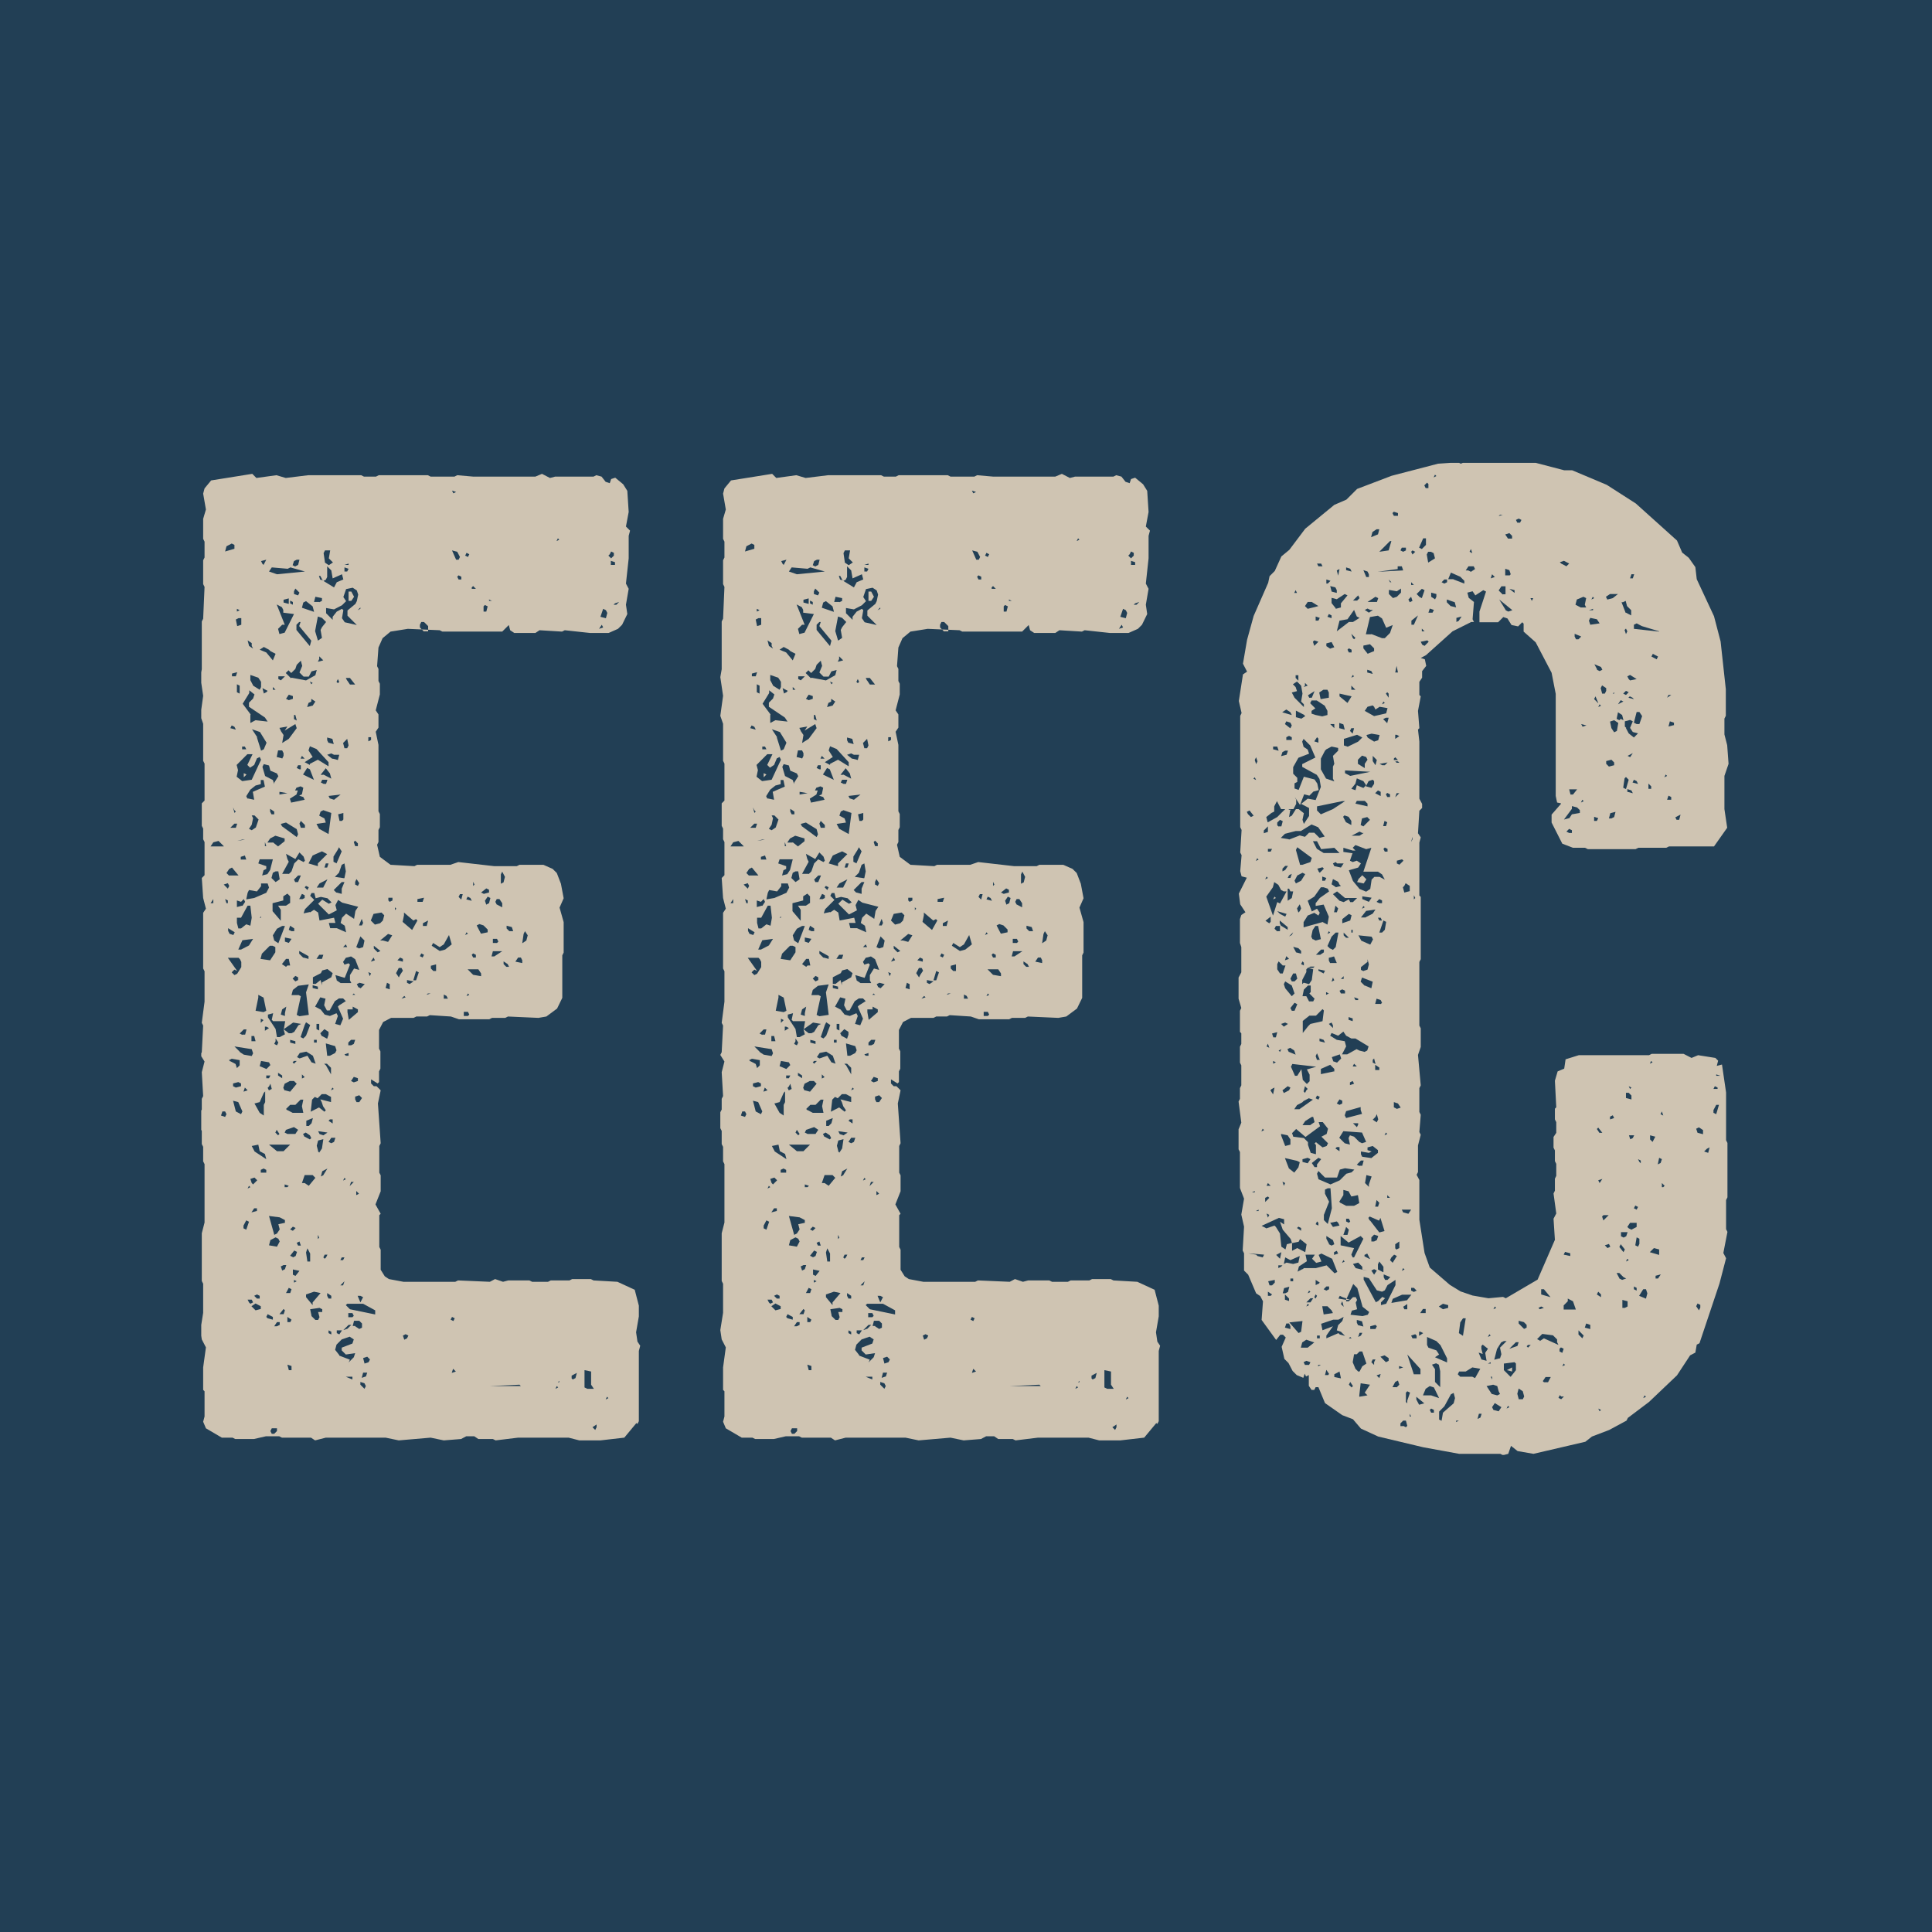<svg width="96" height="96" viewBox="0 0 96 96" fill="none" xmlns="http://www.w3.org/2000/svg">
<rect width="96" height="96" fill="#223F55"/>
<g clip-path="url(#clip0_152_269)">
<path d="M31.621 70.713L31.021 71.436L29.835 71.572H28.785L28.254 71.436H25.745L24.627 71.572L24.491 71.504H23.769L23.564 71.367H23.169L22.91 71.504L22.051 71.572L21.397 71.436L19.815 71.572L19.161 71.436H16.189L15.657 71.572L15.453 71.436H14.008L13.872 71.367H13.217L12.617 71.504H11.69L11.554 71.436H11.022L10.232 70.972L10.095 70.645L10.164 70.386V69.132L10.095 69.064V67.946L10.232 66.951L10.027 66.555L9.959 66.092L10.095 65.233V63.788L10.027 63.651V61.279L10.164 60.748V57.844L10.095 57.708V56.985L10.027 56.849V56.195L9.959 56.058V55.268L10.027 55.131V54.6L10.095 54.463L10.027 53.277L10.164 52.746L9.959 52.419L10.027 52.282L10.095 50.96L10.027 50.824L10.164 49.774V48.261L10.095 48.124V45.357L10.232 45.153L10.095 44.621L10.027 43.626L10.164 43.489V41.84L10.095 41.703V41.172L10.027 41.035V39.918L10.164 39.781V37.941L10.095 37.805V35.964L9.959 35.569L10.095 34.574L9.959 33.647L10.027 33.252V30.88L10.095 30.743L10.164 29.162L10.095 29.026V27.84L10.164 27.703V26.913L10.095 26.776V25.781L10.232 25.317L10.095 24.527L10.164 24.268L10.491 23.872L12.536 23.545L12.74 23.75L13.735 23.613L14.199 23.75L15.317 23.613H17.948L18.084 23.682H18.684L18.82 23.613H21.26L21.397 23.682H22.583L22.719 23.613L23.51 23.682H26.604L26.931 23.545L27.327 23.75L27.586 23.682H29.494L29.631 23.613L29.89 23.682L30.094 23.941L30.299 24.009L30.367 23.804L30.571 23.736L30.966 24.063L31.171 24.39L31.239 25.44L31.103 26.163L31.307 26.367L31.239 26.626V27.744L31.103 28.998L31.239 29.257L31.103 30.048L31.171 30.511L30.912 31.043L30.707 31.247L30.244 31.452H29.317L28.063 31.316L27.927 31.384L26.809 31.316L26.604 31.452H25.554L25.35 31.316L25.282 31.057L24.955 31.384H21.983L21.846 31.316L20.265 31.247L19.406 31.384L19.011 31.711L18.806 32.175L18.738 33.102L18.806 33.238V33.838L18.875 33.974V34.506L18.67 35.296L18.806 35.501V36.155L18.67 36.36L18.806 37.014V40.313L18.875 40.449V41.104L18.806 41.24V41.84L18.738 41.976L18.875 42.576L19.406 42.971L20.592 43.039L20.729 42.971H22.378L22.773 42.835L24.559 43.039H25.677L25.814 42.971H27L27.463 43.176L27.667 43.38L27.872 43.912L28.008 44.634L27.804 45.098L28.008 45.82V47.334L27.94 47.47V49.583L27.681 50.115L27.149 50.51L26.754 50.578L25.241 50.51L25.105 50.578H24.45L24.314 50.646H22.801L22.405 50.51L21.356 50.442L21.219 50.51H20.688L20.551 50.578H19.433L19.038 50.783L18.834 51.178V52.105L18.902 52.241V53.1L18.834 53.236V53.768L18.766 53.836L18.438 53.632V53.836L18.575 53.973H18.711L18.916 54.177L18.779 54.831L18.916 56.808L18.847 56.944V58.267L18.916 58.403V59.194L18.657 59.848L18.916 60.312L18.847 60.38V61.961L18.916 62.097V63.093L19.12 63.42L19.325 63.556L20.047 63.692H22.623L22.76 63.624L24.341 63.692L24.6 63.556L24.995 63.692L25.255 63.624H26.304L26.441 63.692H27.231L27.367 63.624H28.294L28.431 63.556H29.358L29.494 63.624L30.68 63.692L31.539 64.088L31.744 64.878V65.41L31.607 66.201L31.675 66.664L31.812 66.869L31.744 67.128V70.618L31.675 70.754L31.621 70.713ZM11.118 42.044L10.859 41.785L10.6 41.853L10.463 42.058H11.118V42.044ZM10.6 44.88V44.675L10.463 44.88H10.6ZM11.186 55.499L11.254 55.363L11.186 55.227H11.05L10.982 55.431L11.186 55.499ZM11.322 44.157L11.39 44.021L11.322 43.885L11.118 43.953L11.322 44.157ZM11.649 27.28V27.076L11.513 27.008L11.254 27.144L11.186 27.403L11.649 27.267V27.28ZM11.254 44.88H11.322V44.743L11.186 44.675L11.254 44.88ZM11.39 43.503H11.854L11.527 43.108L11.39 43.176L11.254 43.38L11.39 43.517V43.503ZM11.39 46.393L11.595 46.461L11.663 46.325L11.336 46.12V46.257L11.404 46.393H11.39ZM11.786 48.247L11.649 48.179L11.513 48.315L11.649 48.452L11.786 48.383L11.99 48.056V47.797L11.922 47.661L11.854 47.593H11.322L11.786 48.247ZM11.445 52.732L11.704 52.868L11.772 53.073L11.909 52.937V52.678L11.513 52.609L11.377 52.678L11.445 52.746V52.732ZM11.718 36.251L11.649 36.114L11.513 36.046L11.445 36.182L11.704 36.251H11.718ZM11.718 41.131L11.786 40.926H11.649L11.445 41.131H11.704H11.718ZM11.718 33.606L11.786 33.401L11.527 33.47V33.606H11.731H11.718ZM11.649 40.395L11.718 40.327L11.649 40.258L11.581 40.122L11.649 40.381V40.395ZM11.718 54.041L11.977 53.973V53.836L11.84 53.768L11.581 53.836V53.973L11.718 54.041ZM11.718 55.227L11.977 55.363L12.045 55.227L11.84 54.763L11.581 54.695L11.718 55.227ZM11.909 52.269L12.113 52.405L12.508 52.473L12.576 52.337L12.508 52.132L11.649 51.996L11.909 52.255V52.269ZM11.786 31.111L11.99 31.043V30.716H11.854L11.718 30.784L11.786 31.111ZM11.909 30.32L11.772 30.252V30.389L11.909 30.32ZM11.909 34.465V34.069L11.772 34.001V34.397L11.909 34.465ZM12.045 38.813L12.508 38.745L12.972 37.75L12.904 37.614L12.767 37.682L12.631 38.009L12.427 38.145L12.29 38.009L12.549 37.477H12.29L11.759 38.009L11.827 38.268L11.759 38.595L12.018 38.8L12.045 38.813ZM12.181 41.717H12.045L11.786 41.785L12.181 41.717ZM12.045 45.016L12.181 44.812L12.113 44.675L11.977 44.812L11.772 44.743V45.071L12.031 45.002L12.045 45.016ZM11.84 46.134H11.977L12.236 45.929L12.44 45.998L12.508 45.602L12.44 45.002H12.304L11.977 45.602H11.772V45.861L11.84 46.12V46.134ZM11.977 47.184L12.372 46.979L12.576 46.652L12.045 46.72L11.84 47.184H11.977ZM12.045 51.41H12.181L12.249 51.151H12.113L11.909 51.355L12.045 51.423V51.41ZM12.236 42.712L12.168 42.508L11.963 42.576V42.712H12.222H12.236ZM12.44 35.528V35.923L12.699 35.787L13.299 35.855L13.163 35.651L12.372 35.119V34.915L12.576 34.71L12.645 34.506L12.386 34.301V34.438L12.059 34.969L12.454 35.501L12.44 35.528ZM12.236 37.232L12.168 37.096H12.031V37.232H12.236ZM12.113 38.418L12.249 38.486L12.113 38.623V38.418ZM12.304 54.177L12.168 54.041L12.099 54.245L12.304 54.177ZM12.236 61.102L12.372 60.707L12.236 60.639L12.099 60.898V61.034L12.236 61.102ZM12.304 39.672L12.631 39.74L12.563 39.345L13.163 39.086L13.095 38.759H12.958V38.963L12.699 39.032L12.44 39.236L12.236 39.563L12.304 39.7V39.672ZM12.631 44.621L13.231 44.362L13.367 44.103L13.299 43.898H12.972V44.035L12.767 44.294L12.372 44.225L12.304 44.362L12.236 44.689L12.631 44.621ZM12.372 32.093L12.576 32.229L12.508 32.093V31.956L12.304 31.82L12.372 32.079V32.093ZM12.44 58.989L12.372 58.921L12.304 59.057L12.44 58.989ZM12.372 64.715L12.44 64.783L12.576 64.715L12.508 64.579H12.304L12.372 64.715ZM12.508 41.254L12.713 41.117L12.849 40.722L12.645 40.517H12.508L12.576 40.654L12.508 40.981L12.372 41.185L12.508 41.254ZM12.576 34.069L12.904 34.274L12.972 34.138V33.879L12.835 33.674L12.44 33.538V33.797L12.576 34.056V34.069ZM12.508 58.785L12.576 58.853L12.781 58.648L12.645 58.512L12.44 58.58L12.508 58.785ZM12.767 36.646L12.972 37.3L13.108 37.232L13.245 36.905L12.917 36.373L12.522 36.237L12.781 36.632L12.767 36.646ZM12.699 51.737L12.631 51.478H12.495V51.737H12.699ZM12.631 57.203L13.231 57.599L13.163 57.34L12.904 57.203L12.835 56.876L12.508 56.944L12.645 57.203H12.631ZM12.767 60.175V60.039H12.631L12.495 60.243L12.754 60.175H12.767ZM12.699 65.11L12.958 65.042V64.906L12.699 64.769L12.495 64.906L12.699 65.11ZM12.904 55.295L13.108 55.431V54.9L13.176 54.763V54.232L13.108 54.3L12.904 54.763L12.645 54.831L12.904 55.295ZM12.767 64.524H12.904V64.388L12.767 64.32L12.631 64.388L12.767 64.524ZM13.095 50.292L13.231 50.224L13.095 49.569L12.835 49.433V49.569L12.699 50.224L13.095 50.292ZM13.231 43.039V43.176L13.095 43.244L13.026 43.503L13.285 43.435L13.422 43.23L13.558 42.699H12.904L12.835 42.903L13.231 43.039ZM13.231 32.42L13.558 32.815L13.694 32.488L13.435 32.352L13.367 32.284L13.108 32.147L12.904 32.284L13.231 32.42ZM12.972 45.602V45.534L12.904 45.602H12.972ZM13.231 53.127L13.435 52.923L13.367 52.786L12.972 52.718L12.904 52.977L13.231 53.114V53.127ZM13.026 28.003L13.095 28.071L13.231 27.812L12.972 27.88L13.04 28.017L13.026 28.003ZM13.422 47.715L13.681 47.32V47.061L13.544 46.993H13.408L13.013 47.388L12.945 47.647L13.408 47.715H13.422ZM13.095 50.687L12.958 50.619V50.824L13.095 50.687ZM13.231 58.267V58.13L13.095 58.062L12.958 58.13V58.267H13.217H13.231ZM13.095 34.465L13.231 34.397L13.299 34.328L13.04 34.192L13.108 34.451L13.095 34.465ZM13.163 38.554L13.558 38.759L13.626 38.963V38.895L13.831 38.568L13.762 38.432L13.435 38.295L13.367 38.036L13.108 37.968L13.04 38.105L13.176 38.568L13.163 38.554ZM13.231 42.044L13.163 41.84V42.044H13.231ZM13.367 51.083L13.231 51.014H13.163V51.219L13.367 51.083ZM13.367 53.577L13.435 53.441H13.231V53.577H13.367ZM13.299 65.505L13.558 65.574V65.437L13.299 65.301L13.231 65.437L13.299 65.505ZM13.558 41.853L13.817 42.058L14.144 41.799V41.663L13.681 41.526L13.422 41.663L13.285 41.867H13.544L13.558 41.853ZM13.694 51.137L13.762 51.532H13.899L14.158 51.396L14.09 51.137L14.349 51.342H14.485L14.621 51.273L14.826 50.946L14.962 50.878L14.567 50.81L14.103 51.137L14.171 50.742H13.572L13.504 50.673L13.572 50.346L13.313 50.414V50.551L13.708 51.151L13.694 51.137ZM13.367 54.177L13.504 54.109L13.435 53.85L13.367 53.986L13.299 54.054L13.367 54.191V54.177ZM13.762 28.535L15.153 28.398L14.431 28.194L14.294 28.262L13.504 28.194L13.367 28.398L13.762 28.535ZM13.762 57.203H14.09L14.417 56.876H13.367L13.762 57.203ZM13.626 61.361L13.762 61.293L13.899 61.089L13.831 60.83L14.158 60.761V60.625L13.899 60.489L13.367 60.421L13.626 61.348V61.361ZM13.762 61.947L13.899 61.688L13.831 61.552L13.694 61.484L13.435 61.62L13.367 61.879L13.762 61.947ZM13.49 40.463H13.626V40.327L13.422 40.19V40.327L13.49 40.463ZM13.49 71.245H13.626L13.762 71.108V70.972H13.504L13.435 71.108L13.504 71.245H13.49ZM13.694 43.83L13.899 43.694L13.831 43.298H13.694L13.558 43.367L13.49 43.626L13.694 43.83ZM13.694 34.274L13.558 34.138V34.274H13.694ZM13.953 45.739V45.207L13.817 45.002H14.212L14.417 44.866V44.539L14.28 44.403L14.076 44.539V44.743L13.544 44.88V45.275L13.94 45.739H13.953ZM13.626 46.734L13.831 46.87L14.158 46.011H14.021L13.762 46.148L13.558 46.475L13.626 46.734ZM13.762 51.941L13.831 51.805L13.694 51.6V51.737L13.626 51.873L13.762 51.941ZM13.762 65.901L13.899 65.833V65.696H13.762L13.626 65.901H13.762ZM13.817 56.413L13.885 56.345L13.749 56.14L13.681 56.276L13.817 56.413ZM14.158 31.043H14.021L13.817 31.247L13.885 31.506L14.144 31.438L14.608 30.511L14.076 30.443V30.307L14.008 30.171L13.749 30.034L14.144 31.029L14.158 31.043ZM14.021 37.696L14.09 37.559V37.423L14.021 37.287H13.817L13.749 37.614L14.008 37.682L14.021 37.696ZM13.953 33.81L14.158 33.606H13.831V33.742L13.967 33.81H13.953ZM14.021 53.577V53.441L13.817 53.305V53.441L14.021 53.577ZM13.953 36.319L14.09 36.523L14.021 36.919L14.349 36.714L14.744 36.182L14.676 35.978L14.144 36.305L14.28 36.101L13.885 36.169L13.953 36.305V36.319ZM14.28 39.413L13.885 39.345V39.481L14.28 39.413ZM14.09 65.315L14.158 65.11L14.09 65.042L13.885 65.301H14.09V65.315ZM14.021 41.063L14.744 41.594L14.812 41.458L14.744 41.199L14.212 40.872L13.953 40.94L14.021 41.076V41.063ZM14.158 50.483V50.346L14.226 50.019L14.021 50.156L13.953 50.414L14.158 50.483ZM14.021 63.133L14.158 63.065L14.226 62.861H14.09L13.953 62.929L14.021 63.133ZM14.349 43.435L14.485 43.298L14.621 42.903L14.826 42.699L15.085 42.835L15.153 42.767L15.085 42.562L14.88 42.358L14.676 42.685L14.212 42.426L14.28 42.685L14.349 42.821L14.021 43.421H14.349V43.435ZM14.212 48.042L14.28 47.974H14.417L14.349 47.647H14.212L14.008 47.906L14.212 48.042ZM14.349 29.993V29.734L14.09 29.802V29.939L14.349 30.007V29.993ZM14.158 54.177L14.417 54.245L14.744 53.85L14.608 53.714H14.403L14.144 53.85L14.076 54.054L14.144 54.191L14.158 54.177ZM14.349 46.856L14.485 46.652L14.158 46.584V46.788L14.362 46.856H14.349ZM14.28 56.345H14.676L14.812 56.14L14.608 56.004L14.212 56.14L14.144 56.276L14.28 56.345ZM14.28 58.989L14.349 58.921L14.144 58.853V58.989H14.28ZM14.485 33.674L15.207 33.81L15.671 33.551L15.739 33.292L15.48 33.361L15.344 33.62H15.085L14.88 33.415L15.017 33.088L14.948 32.829L14.744 33.033L14.676 33.238L14.471 33.442L14.335 33.306L14.199 33.442L14.458 33.701L14.485 33.674ZM14.349 34.792L14.553 34.724V34.587L14.349 34.519L14.212 34.724L14.349 34.792ZM14.28 55.159L14.54 55.295H15.071L15.003 54.968L15.071 54.641H14.935L14.676 54.9H14.417L14.212 55.104L14.28 55.172V55.159ZM14.417 64.265L14.485 64.06L14.349 63.992L14.212 64.251H14.417V64.265ZM14.417 65.71L14.485 65.574L14.28 65.437V65.696H14.417V65.71ZM14.349 68.082H14.485V67.877L14.28 67.809L14.349 68.068V68.082ZM14.485 46.27H14.621V46.134L14.417 45.998L14.349 46.202L14.485 46.27ZM14.553 30.048V29.912L14.417 29.843V29.98L14.553 30.048ZM14.485 39.877L15.139 39.74L15.071 39.604L14.867 39.536L15.003 39.468L15.071 39.141L14.935 39.072L14.73 39.141L14.662 39.277H14.799L14.73 39.481L14.403 39.686L14.471 39.89L14.485 39.877ZM14.676 51.873V51.737L14.417 51.669V51.805L14.676 51.873ZM14.553 61.157L14.69 61.02L14.553 60.952L14.417 61.089L14.553 61.157ZM14.553 62.479L14.69 62.411L14.758 62.206L14.621 62.138L14.417 62.397L14.553 62.465V62.479ZM14.812 49.433L14.948 49.501L14.744 50.428L14.88 50.496L15.344 50.428L15.207 49.31L15.344 48.915L14.812 48.983L14.553 49.188L14.485 49.447H14.812V49.433ZM14.676 28.139L14.812 28.071L14.88 27.812H14.744L14.608 27.88L14.54 28.085L14.676 28.153V28.139ZM14.676 48.765L14.812 48.697V48.56L14.676 48.492L14.54 48.629L14.676 48.765ZM14.608 52.855L14.744 52.718H14.608L14.54 52.786L14.608 52.855ZM14.676 63.406L14.88 63.147L14.553 63.079V63.338L14.69 63.406H14.676ZM14.812 29.584L14.88 29.448L14.676 29.244L14.608 29.38V29.516L14.812 29.584ZM14.744 35.787L14.676 35.528H14.608V35.733L14.744 35.801V35.787ZM14.676 43.83H14.812L14.948 43.503H14.812L14.608 43.707L14.676 43.844V43.83ZM14.744 63.665L14.608 63.597V63.733L14.744 63.665ZM15.398 32.093L15.467 31.834L14.867 31.111L14.935 30.907H14.867L14.73 31.043V31.302L15.385 32.093H15.398ZM14.88 38.227H14.948V38.023H14.812L14.744 38.159L14.88 38.227ZM14.88 52.596L15.276 52.459L15.48 52.786L15.685 52.855L15.548 52.459L15.221 52.255L14.894 52.323L14.758 52.528L14.894 52.596H14.88ZM14.812 61.893H14.948L14.88 61.688L14.744 61.757L14.812 61.893ZM14.948 41.131H15.153V40.995L14.948 40.79L14.88 40.926L14.948 41.131ZM15.003 44.689L15.139 44.621V44.484L15.003 44.416L14.867 44.675H15.003V44.689ZM15.071 47.579L15.33 47.647V47.511L14.867 47.252V47.388L15.071 47.593V47.579ZM15.139 37.696L15.003 37.559L14.935 37.696H15.139ZM15.071 51.6L15.207 51.464L15.412 50.933L15.207 50.796L15.139 50.933L14.935 51.532L15.071 51.6ZM15.603 30.389L15.535 30.13L15.207 29.871L15.071 29.939L15.003 30.198L15.603 30.402V30.389ZM15.139 53.523L15.003 53.386V53.591L15.139 53.523ZM15.139 58.785L15.344 58.921L15.671 58.526L15.535 58.389H15.139L15.003 58.785H15.139ZM15.603 38.759L15.398 38.227L15.262 38.159L15.058 38.486L15.589 38.745L15.603 38.759ZM15.398 45.343L15.603 45.207L15.807 45.343L15.876 45.739L16.598 45.602L16.666 45.861H16.339L16.407 46.12H16.734L17.198 46.325L17.13 45.998L16.925 45.861L16.993 45.602L17.198 45.398L17.593 45.657L17.661 45.261L17.798 45.057L17.007 44.853L16.802 44.716L16.666 44.975L16.734 45.234L16.339 45.439L15.807 44.907L16.012 44.703L16.339 44.907L16.475 44.839L16.271 44.634L15.944 44.566L15.685 44.634L15.617 44.375H15.48L15.412 44.512L15.617 44.716L15.153 45.18L15.085 45.384L15.412 45.316L15.398 45.343ZM15.139 56.481L15.398 56.617L15.467 56.549L15.398 56.413L15.194 56.276L15.058 56.345L15.126 56.481H15.139ZM15.398 38.023V37.955L15.794 37.75L16.325 38.077V37.873L15.726 37.218L15.398 37.082L15.33 37.287L15.535 37.614L15.139 37.873L15.398 38.009V38.023ZM15.276 44.225L15.344 44.089L15.207 44.021L15.139 44.089L15.276 44.225ZM15.344 55.949L15.48 55.813L15.548 55.554L15.221 55.69V55.949H15.357H15.344ZM15.276 62.684H15.412V62.288L15.276 62.029L15.207 62.234L15.276 62.697V62.684ZM15.535 64.851V64.715L15.93 64.251L15.603 64.183L15.207 64.32V64.456L15.535 64.851ZM15.535 35.065L15.671 34.86L15.467 34.724V34.86L15.33 34.928L15.262 35.133L15.521 35.065H15.535ZM15.794 43.039V42.903L16.257 42.44L15.998 42.303L15.535 42.508L15.33 42.903L15.794 43.039ZM15.467 34.001L15.535 33.933L15.398 33.865L15.467 34.001ZM15.467 65.383L15.671 65.587H15.807L15.876 65.451L15.807 65.192H16.012V65.056L15.876 64.987L15.412 65.056L15.48 65.383H15.467ZM15.862 55.036L16.121 55.24L16.189 55.172L16.053 54.968L15.985 54.763L15.916 54.627L16.448 54.763V54.504L16.189 54.368H15.985L15.78 54.572L15.644 54.504L15.507 54.641L15.439 55.24L15.835 55.036H15.862ZM15.671 48.901L15.93 48.697L15.998 48.956V48.819L16.462 48.56L16.53 48.356L16.271 48.152L16.012 48.22L15.944 48.356L15.548 48.56V48.888H15.685L15.671 48.901ZM15.794 49.16V49.024L15.535 48.956V49.092L15.794 49.16ZM15.862 29.925L15.998 29.857V29.721L15.671 29.653L15.603 29.912H15.862V29.925ZM15.739 51.805V51.669H15.603V51.805H15.739ZM15.794 31.834L15.998 31.697L15.93 31.302L15.998 31.166L16.203 30.907L15.998 30.702L15.794 30.634L15.657 31.357L15.794 31.82V31.834ZM15.93 50.156L16.134 50.414L16.393 50.483L16.721 50.346L16.789 50.483L16.653 50.878L16.912 50.946L17.048 50.619L16.789 50.019L16.857 49.951L17.184 49.746L17.048 49.61H16.843L16.639 49.746L16.38 50.21H16.244L16.107 49.951L16.175 49.624L15.916 49.556L15.657 50.019L15.916 50.156H15.93ZM15.862 41.185L16.325 41.444L16.462 40.395L16.066 40.258L15.93 40.327L15.862 40.531L16.121 40.667L16.189 40.872L15.726 40.94L15.862 41.199V41.185ZM16.066 44.089L16.271 43.694L15.876 43.898L15.739 44.103H16.066V44.089ZM15.998 47.647L16.066 47.443H15.862L15.726 47.647H15.985H15.998ZM15.862 51.205V50.878H15.726V51.137L15.862 51.205ZM15.794 57.203L15.862 57.272L15.998 57.067L16.066 56.604L15.807 56.672L15.739 56.931L15.807 57.19L15.794 57.203ZM16.066 32.815L15.862 32.611V32.747L15.794 32.883L16.053 32.815H16.066ZM15.862 56.345L16.066 56.413L16.271 56.276L15.807 56.208L15.876 56.345H15.862ZM15.862 61.498L15.794 61.361V61.566L15.862 61.498ZM15.93 28.794L16.066 28.862L16.598 29.189L16.734 28.93L17.061 28.794L16.993 28.535L16.53 28.739L16.462 28.344L16.257 28.139V28.671L16.189 28.807L16.053 28.875L15.916 28.616H15.848L15.916 28.821L15.93 28.794ZM16.066 38.486L16.462 38.691L16.393 38.432L16.189 38.173L15.93 38.5H16.066V38.486ZM16.066 38.95H16.203L16.271 38.745H16.012L15.944 38.882L16.08 38.95H16.066ZM15.998 51.478L16.257 51.614L16.325 51.41V51.273L16.121 51.137L15.916 51.342L15.985 51.478H15.998ZM16.066 58.389L16.271 58.062L16.012 58.199L15.944 58.458L16.08 58.389H16.066ZM16.134 27.948L16.339 28.085L16.544 27.948L16.339 27.744L16.407 27.349H16.148L16.08 27.485L16.148 27.948H16.134ZM16.134 62.547L16.203 62.479L16.271 62.343H16.134L16.066 62.479L16.134 62.547ZM16.257 43.108L16.325 42.903H16.189L16.121 43.108H16.257ZM16.189 52.923L16.448 53.386V53.059L16.244 52.855H16.107L16.175 52.923H16.189ZM16.53 30.784V30.648L16.734 30.389L16.993 30.252L17.061 30.32L16.993 30.716L17.13 30.92L17.73 31.057L17.266 30.593V30.334L17.661 30.007L17.73 29.871L17.798 29.544L17.73 29.339L17.525 29.203L17.198 29.271L17.061 29.666L17.198 29.871L16.993 30.075L16.598 30.28L16.203 30.212V30.471L16.53 30.798V30.784ZM16.257 52.459H16.393L16.653 52.323L16.721 52.187L16.653 51.982L16.189 51.846L16.257 52.446V52.459ZM16.325 36.905L16.584 36.973L16.516 36.714L16.257 36.646V36.782L16.325 36.919V36.905ZM16.53 37.696L16.789 37.764L16.857 37.505H16.598L16.462 37.437L16.257 37.505L16.516 37.709L16.53 37.696ZM16.325 64.524H16.462V64.388L16.257 64.251V64.388L16.325 64.524ZM16.393 39.672L16.598 39.74L16.925 39.481L16.325 39.55L16.393 39.686V39.672ZM16.53 55.827V55.622H16.393L16.325 55.69L16.53 55.827ZM16.462 56.808L16.598 56.74L16.666 56.535H16.462L16.325 56.74L16.462 56.808ZM16.462 66.31V66.173L16.325 66.105V66.242L16.462 66.31ZM16.584 54.109L16.516 54.041L16.448 54.177L16.584 54.109ZM16.721 42.903L16.98 42.303L16.843 42.099L16.775 42.235L16.571 42.562V42.821L16.707 42.889L16.721 42.903ZM16.721 44.348L16.98 44.416V44.157L17.116 43.83H16.98L16.584 44.225L16.721 44.362V44.348ZM17.116 43.626L17.184 43.298L17.116 42.903L16.98 42.971L16.843 43.367L16.639 43.571L17.102 43.639L17.116 43.626ZM16.721 48.711L16.925 48.847H17.457L17.389 48.711V48.452L17.593 48.124L17.852 48.193L17.648 47.661L17.443 47.525L17.184 47.593L17.048 47.797L17.116 47.934L17.32 47.865L17.389 47.934L17.13 48.588L16.666 48.452L16.734 48.711H16.721ZM16.857 67.359L17.389 67.564L17.32 67.7L17.58 67.441L17.648 67.237L17.184 67.305L16.98 67.1V66.964L17.511 66.76L17.58 66.555L17.375 66.419L16.98 66.555L16.721 66.814L16.653 67.073L16.857 67.332V67.359ZM16.789 33.947L16.857 33.879L16.789 33.742L16.721 33.879L16.789 33.947ZM16.857 66.31L16.993 66.105H16.734V66.242L16.871 66.31H16.857ZM16.857 40.79H16.993L17.061 40.722V40.395L16.802 40.463L16.871 40.79H16.857ZM17.048 62.615L17.116 62.479H16.98L16.912 62.615H17.048ZM17.048 63.87L17.116 63.665L16.912 63.87H17.048ZM17.116 37.178H17.252L17.32 37.041L17.252 36.714L17.048 36.919L17.116 37.178ZM17.252 47.061L17.184 46.925L17.048 47.061H17.252ZM17.184 58.594L17.116 58.526L17.048 58.662L17.184 58.594ZM17.252 66.037L17.457 65.833H17.32L17.061 66.092L17.266 66.023L17.252 66.037ZM17.32 28.071V28.003L17.116 28.071H17.32ZM17.252 28.398L17.32 28.262L17.116 28.194V28.398H17.252ZM17.184 52.459H17.32V52.323L17.116 52.391L17.184 52.459ZM17.252 33.81L17.389 34.015H17.648L17.389 33.688H17.184L17.252 33.824V33.81ZM17.389 65.056L18.643 65.315V65.11L18.043 64.783H17.252L17.184 64.851L17.389 65.056ZM17.511 68.546V68.409H17.184L17.511 68.546ZM17.32 50.687L17.784 50.292V50.156L17.525 50.019V50.156H17.266V50.292L17.334 50.687H17.32ZM17.32 29.393H17.457L17.593 29.653L17.457 29.857H17.32V29.393ZM17.443 51.941L17.58 51.873L17.648 51.669H17.443L17.307 51.805V51.941H17.443ZM17.511 65.451L17.58 65.383L17.511 65.246H17.307V65.451H17.511ZM17.58 58.73H17.443L17.375 58.935L17.58 58.73ZM17.58 53.782L17.784 53.714V53.577L17.58 53.509L17.443 53.714L17.58 53.782ZM17.648 49.433L17.58 49.365L17.511 49.433H17.648ZM17.648 65.901L17.852 66.037L17.988 65.969V65.764L17.852 65.628H17.593L17.525 65.887H17.661L17.648 65.901ZM17.648 42.044H17.784V41.908L17.648 41.772L17.58 41.84L17.648 42.044ZM17.784 44.021L17.852 43.885L17.716 43.68L17.648 43.816V43.953L17.784 44.021ZM17.716 54.763H17.852L17.988 54.559L17.852 54.422L17.648 54.491V54.627L17.716 54.763ZM17.839 47.129L18.043 47.061L18.111 46.734L17.907 46.529L17.702 47.061L17.839 47.129ZM17.784 49.038L17.92 49.106L18.125 48.901L17.866 48.833L17.73 48.901L17.798 49.038H17.784ZM17.839 59.316L17.702 59.18V59.385L17.839 59.316ZM17.907 30.252V30.184L17.77 30.32L17.907 30.252ZM17.907 64.715L18.043 64.456L17.907 64.388H17.77L17.907 64.715ZM17.975 45.998L18.043 45.861L17.975 45.657L17.839 45.984H17.975V45.998ZM18.111 69.009L18.179 68.873L18.111 68.736L17.907 68.668V68.805L18.111 69.009ZM18.179 68.409L18.247 68.205H18.043L17.975 68.464L18.179 68.395V68.409ZM18.111 67.755L18.316 67.687L18.384 67.55L18.247 67.414L18.043 67.482L18.111 67.741V67.755ZM18.438 36.769V36.632H18.302V36.837L18.438 36.769ZM18.37 48.506L18.438 48.37L18.302 48.301L18.37 48.506ZM18.629 45.943L18.888 45.875L19.025 45.739L19.093 45.48L18.956 45.343L18.561 45.411L18.425 45.739L18.629 45.943ZM18.629 47.715L18.561 47.579L18.425 47.783L18.629 47.715ZM18.766 47.32L18.902 47.252L18.575 46.993V47.129L18.779 47.334L18.766 47.32ZM19.025 46.734L19.284 46.802L19.488 46.475L19.284 46.407L18.888 46.734H19.025ZM19.365 49.16V48.901L19.229 48.833L19.161 49.092L19.365 49.16ZM19.365 44.812L19.502 44.743V44.607H19.297V44.743L19.365 44.812ZM19.693 45.153L19.624 45.084V45.221L19.693 45.153ZM19.815 48.574L19.883 48.438L20.02 48.233L19.952 48.097H19.815L19.679 48.356L19.815 48.56V48.574ZM20.02 47.783V47.647L19.883 47.579L19.747 47.715L20.006 47.783H20.02ZM20.156 49.556L20.088 49.487L19.952 49.624L20.156 49.556ZM20.483 46.202L20.742 45.739L20.674 45.67L20.538 45.739L20.074 45.343V45.48L20.006 45.807L20.47 46.202H20.483ZM20.088 66.569L20.224 66.501L20.292 66.364L20.156 66.296L20.02 66.364L20.088 66.569ZM20.347 48.901L20.551 48.765L20.224 48.697V48.833L20.36 48.901H20.347ZM20.674 48.711L20.81 48.315L20.674 48.247L20.538 48.711H20.674ZM21.001 44.812L21.069 44.607L20.742 44.675V44.812H21.001ZM21.069 31.37H21.274V31.111L21.069 30.907H20.933L20.865 31.043V31.179L21.069 31.384V31.37ZM21.001 47.579L21.069 47.443L20.933 47.374L20.865 47.511L21.001 47.579ZM21.206 45.998L21.274 45.739L21.015 45.875V46.011H21.219L21.206 45.998ZM21.397 49.365H21.26L21.192 49.433L21.397 49.365ZM21.533 48.247H21.669V47.92L21.41 47.988V48.124L21.547 48.261L21.533 48.247ZM21.86 47.252L22.119 47.184L22.446 46.925L22.31 46.461L22.051 46.925L21.846 47.061L21.519 46.856L21.451 46.993L21.846 47.252H21.86ZM22.255 49.624L22.187 49.487L22.051 49.419V49.624H22.255ZM22.528 65.642L22.596 65.505L22.46 65.437L22.392 65.574L22.528 65.642ZM22.528 24.513L22.664 24.445L22.46 24.377L22.528 24.513ZM22.651 27.812H22.787L22.855 27.676L22.719 27.417L22.46 27.349L22.664 27.812H22.651ZM22.651 68.15L22.514 68.014L22.446 68.218L22.651 68.15ZM22.787 28.794H22.923V28.657L22.787 28.589L22.719 28.657L22.787 28.794ZM22.923 44.689L22.992 44.43H22.855L22.787 44.566L22.923 44.703V44.689ZM23.251 50.483L23.319 50.414L23.251 50.278H23.046V50.483H23.251ZM23.251 27.676L23.319 27.54L23.182 27.471L23.114 27.608L23.251 27.676ZM23.251 46.393L23.182 46.325L23.114 46.461L23.251 46.393ZM23.441 44.757L23.373 44.621L23.237 44.553L23.169 44.689L23.428 44.757H23.441ZM23.319 49.433L23.251 49.365L23.182 49.501L23.319 49.433ZM23.51 48.438L23.905 48.506V48.37L23.769 48.165H23.237L23.496 48.424L23.51 48.438ZM23.646 29.257L23.51 29.121L23.441 29.189V29.257H23.646ZM23.51 47.579H23.646V47.443L23.51 47.374L23.441 47.443L23.51 47.579ZM23.578 43.953L23.51 43.816V44.021L23.578 43.953ZM23.905 46.393L24.232 46.325V46.188L24.028 45.984L23.823 45.916L23.687 45.984L23.891 46.379L23.905 46.393ZM24.041 44.416L24.3 44.348V44.212L24.164 44.144L23.905 44.348L24.041 44.416ZM24.164 30.389L24.232 30.13L24.096 30.061L24.028 30.13V30.389H24.164ZM24.164 44.948L24.3 44.88L24.368 44.621L24.232 44.553L24.096 44.757L24.164 44.962V44.948ZM24.437 29.857L24.3 29.789V29.857H24.437ZM25.882 68.873L25.814 68.805L24.3 68.873H25.882ZM24.559 47.525L24.955 47.266H24.491L24.423 47.525H24.559ZM24.696 46.856L24.764 46.788L24.696 46.652H24.491V46.856H24.696ZM24.696 44.948L24.955 45.084V44.88L24.818 44.675H24.682L24.614 44.812L24.682 44.948H24.696ZM25.023 43.83L25.091 43.571L24.955 43.312L24.887 43.448V43.912L25.023 43.844V43.83ZM25.159 48.042H25.295L25.227 47.906L25.023 47.77V47.906L25.159 48.042ZM25.295 46.27H25.5L25.432 46.066L25.173 45.998V46.134L25.309 46.27H25.295ZM25.95 47.852V47.715L25.882 47.579H25.745L25.609 47.783L25.936 47.852H25.95ZM26.154 46.734L26.222 46.475L26.086 46.27L26.018 46.407L25.95 46.87L26.154 46.734ZM27.736 68.941L27.667 68.873L27.599 69.009L27.736 68.941ZM27.79 26.817L27.722 26.749L27.654 26.885L27.79 26.817ZM27.79 68.682V68.614L27.722 68.682H27.79ZM28.458 68.546L28.594 68.477L28.663 68.218L28.404 68.355V68.491L28.472 68.559L28.458 68.546ZM29.181 69.009H29.508L29.372 68.805V68.15L29.044 68.082V68.941L29.181 69.009ZM29.576 71.054L29.644 70.918V70.781L29.44 70.918L29.576 71.054ZM29.971 31.179L29.903 31.043L29.767 31.247L29.971 31.179ZM30.108 30.716L30.176 30.457L30.108 30.32L29.971 30.252L29.835 30.648L30.094 30.716H30.108ZM30.23 69.472L30.162 69.404L30.094 69.541L30.23 69.472ZM30.367 27.744L30.503 27.608V27.471L30.367 27.403L30.299 27.54L30.23 27.608L30.367 27.744ZM30.558 28.071V27.935L30.353 27.867V28.071H30.558ZM30.626 30.048L30.762 29.912L30.558 29.98L30.489 30.048H30.626Z" fill="#CFC4B2"/>
<path d="M57.454 70.713L56.854 71.436L55.668 71.572H54.618L54.087 71.436H51.578L50.461 71.572L50.324 71.504H49.602L49.397 71.367H49.002L48.743 71.504L47.884 71.572L47.23 71.436L45.648 71.572L44.994 71.436H42.022L41.491 71.572L41.286 71.436H39.841L39.705 71.367H39.05L38.451 71.504H37.524L37.387 71.436H36.856L36.065 70.972L35.929 70.645L35.997 70.386V69.132L35.929 69.064V67.946L36.065 66.951L35.861 66.555L35.792 66.092L35.929 65.233V63.788L35.861 63.651V61.279L35.997 60.748V57.844L35.929 57.708V56.985L35.861 56.849V56.195L35.792 56.058V55.268L35.861 55.131V54.6L35.929 54.463L35.861 53.277L35.997 52.746L35.792 52.419L35.861 52.282L35.929 50.96L35.861 50.824L35.997 49.774V48.261L35.929 48.124V45.357L36.065 45.153L35.929 44.621L35.861 43.626L35.997 43.489V41.84L35.929 41.703V41.172L35.861 41.035V39.918L35.997 39.781V37.941L35.929 37.805V35.964L35.792 35.569L35.929 34.574L35.792 33.647L35.861 33.252V30.88L35.929 30.743L35.997 29.162L35.929 29.026V27.84L35.997 27.703V26.913L35.929 26.776V25.781L36.065 25.317L35.929 24.527L35.997 24.268L36.324 23.872L38.369 23.545L38.573 23.75L39.568 23.613L40.032 23.75L41.15 23.613H43.781L43.917 23.682H44.517L44.653 23.613H47.093L47.23 23.682H48.416L48.552 23.613L49.343 23.682H52.437L52.764 23.545L53.16 23.75L53.419 23.682H55.327L55.464 23.613L55.723 23.682L55.927 23.941L56.132 24.009L56.2 23.804L56.404 23.736L56.8 24.063L57.004 24.39L57.072 25.44L56.936 26.163L57.141 26.367L57.072 26.626V27.744L56.936 28.998L57.072 29.257L56.936 30.048L57.004 30.511L56.745 31.043L56.541 31.247L56.077 31.452H55.15L53.896 31.316L53.76 31.384L52.642 31.316L52.437 31.452H51.388L51.183 31.316L51.115 31.057L50.788 31.384H47.816L47.68 31.316L46.098 31.247L45.239 31.384L44.844 31.711L44.64 32.175L44.572 33.102L44.64 33.238V33.838L44.708 33.974V34.506L44.503 35.296L44.64 35.501V36.155L44.503 36.36L44.64 37.014V40.313L44.708 40.449V41.104L44.64 41.24V41.84L44.572 41.976L44.708 42.576L45.239 42.971L46.425 43.039L46.562 42.971H48.211L48.607 42.835L50.392 43.039H51.51L51.647 42.971H52.833L53.296 43.176L53.501 43.38L53.705 43.912L53.841 44.634L53.637 45.098L53.841 45.82V47.334L53.773 47.47V49.583L53.514 50.115L52.983 50.51L52.587 50.578L51.074 50.51L50.938 50.578H50.283L50.147 50.646H48.634L48.239 50.51L47.189 50.442L47.053 50.51H46.521L46.385 50.578H45.267L44.871 50.783L44.667 51.178V52.105L44.735 52.241V53.1L44.667 53.236V53.768L44.599 53.836L44.272 53.632V53.836L44.408 53.973H44.544L44.749 54.177L44.612 54.831L44.749 56.808L44.681 56.944V58.267L44.749 58.403V59.194L44.49 59.848L44.749 60.312L44.681 60.38V61.961L44.749 62.097V63.093L44.953 63.42L45.158 63.556L45.88 63.692H48.457L48.593 63.624L50.174 63.692L50.433 63.556L50.829 63.692L51.088 63.624H52.137L52.274 63.692H53.064L53.201 63.624H54.128L54.264 63.556H55.191L55.327 63.624L56.513 63.692L57.372 64.088L57.577 64.878V65.41L57.44 66.201L57.508 66.664L57.645 66.869L57.577 67.128V70.618L57.508 70.754L57.454 70.713ZM36.951 42.044L36.692 41.785L36.433 41.853L36.297 42.058H36.951V42.044ZM36.433 44.88V44.675L36.297 44.88H36.433ZM37.019 55.499L37.087 55.363L37.019 55.227H36.883L36.815 55.431L37.019 55.499ZM37.156 44.157L37.224 44.021L37.156 43.885L36.951 43.953L37.156 44.157ZM37.483 27.28V27.076L37.346 27.008L37.087 27.144L37.019 27.403L37.483 27.267V27.28ZM37.087 44.88H37.156V44.743L37.019 44.675L37.087 44.88ZM37.224 43.503H37.687L37.36 43.108L37.224 43.176L37.087 43.38L37.224 43.517V43.503ZM37.224 46.393L37.428 46.461L37.496 46.325L37.169 46.12V46.257L37.237 46.393H37.224ZM37.619 48.247L37.483 48.179L37.346 48.315L37.483 48.452L37.619 48.383L37.824 48.056V47.797L37.755 47.661L37.687 47.593H37.156L37.619 48.247ZM37.292 52.732L37.551 52.868L37.619 53.073L37.755 52.937V52.678L37.36 52.609L37.224 52.678L37.292 52.746V52.732ZM37.551 36.251L37.483 36.114L37.346 36.046L37.278 36.182L37.537 36.251H37.551ZM37.551 41.131L37.619 40.926H37.483L37.278 41.131H37.537H37.551ZM37.551 33.606L37.619 33.401L37.36 33.47V33.606H37.565H37.551ZM37.483 40.395L37.551 40.327L37.483 40.258L37.414 40.122L37.483 40.381V40.395ZM37.551 54.041L37.81 53.973V53.836L37.674 53.768L37.414 53.836V53.973L37.551 54.041ZM37.551 55.227L37.81 55.363L37.878 55.227L37.674 54.763L37.414 54.695L37.551 55.227ZM37.742 52.269L37.946 52.405L38.342 52.473L38.41 52.337L38.342 52.132L37.483 51.996L37.742 52.255V52.269ZM37.619 31.111L37.824 31.043V30.716H37.687L37.551 30.784L37.619 31.111ZM37.742 30.32L37.605 30.252V30.389L37.742 30.32ZM37.742 34.465V34.069L37.605 34.001V34.397L37.742 34.465ZM37.878 38.813L38.342 38.745L38.805 37.75L38.737 37.614L38.6 37.682L38.464 38.009L38.26 38.145L38.123 38.009L38.382 37.477H38.123L37.592 38.009L37.66 38.268L37.592 38.595L37.851 38.8L37.878 38.813ZM38.014 41.717H37.878L37.619 41.785L38.014 41.717ZM37.878 45.016L38.014 44.812L37.946 44.675L37.81 44.812L37.605 44.743V45.071L37.864 45.002L37.878 45.016ZM37.687 46.134H37.824L38.083 45.929L38.287 45.998L38.355 45.602L38.287 45.002H38.151L37.824 45.602H37.619V45.861L37.687 46.12V46.134ZM37.81 47.184L38.205 46.979L38.41 46.652L37.878 46.72L37.674 47.184H37.81ZM37.878 51.41H38.014L38.083 51.151H37.946L37.742 51.355L37.878 51.423V51.41ZM38.083 42.712L38.014 42.508L37.81 42.576V42.712H38.069H38.083ZM38.273 35.528V35.923L38.532 35.787L39.132 35.855L38.996 35.651L38.205 35.119V34.915L38.41 34.71L38.478 34.506L38.219 34.301V34.438L37.892 34.969L38.287 35.501L38.273 35.528ZM38.083 37.232L38.014 37.096H37.878V37.232H38.083ZM37.946 38.418L38.083 38.486L37.946 38.623V38.418ZM38.137 54.177L38.001 54.041L37.933 54.245L38.137 54.177ZM38.083 61.102L38.219 60.707L38.083 60.639L37.946 60.898V61.034L38.083 61.102ZM38.137 39.672L38.464 39.74L38.396 39.345L38.996 39.086L38.928 38.759H38.791V38.963L38.532 39.032L38.273 39.236L38.069 39.563L38.137 39.7V39.672ZM38.478 44.621L39.078 44.362L39.214 44.103L39.146 43.898H38.819V44.035L38.614 44.294L38.219 44.225L38.151 44.362L38.083 44.689L38.478 44.621ZM38.205 32.093L38.41 32.229L38.342 32.093V31.956L38.137 31.82L38.205 32.079V32.093ZM38.273 58.989L38.205 58.921L38.137 59.057L38.273 58.989ZM38.205 64.715L38.273 64.783L38.41 64.715L38.342 64.579H38.137L38.205 64.715ZM38.342 41.254L38.546 41.117L38.682 40.722L38.478 40.517H38.342L38.41 40.654L38.342 40.981L38.205 41.185L38.342 41.254ZM38.41 34.069L38.737 34.274L38.805 34.138V33.879L38.669 33.674L38.273 33.538V33.797L38.41 34.056V34.069ZM38.342 58.785L38.41 58.853L38.614 58.648L38.478 58.512L38.273 58.58L38.342 58.785ZM38.6 36.646L38.805 37.3L38.941 37.232L39.078 36.905L38.751 36.373L38.355 36.237L38.614 36.632L38.6 36.646ZM38.532 51.737L38.464 51.478H38.328V51.737H38.532ZM38.478 57.203L39.078 57.599L39.01 57.34L38.751 57.203L38.682 56.876L38.355 56.944L38.492 57.203H38.478ZM38.6 60.175V60.039H38.464L38.328 60.243L38.587 60.175H38.6ZM38.532 65.11L38.791 65.042V64.906L38.532 64.769L38.328 64.906L38.532 65.11ZM38.737 55.295L38.941 55.431V54.9L39.01 54.763V54.232L38.941 54.3L38.737 54.763L38.478 54.831L38.737 55.295ZM38.6 64.524H38.737V64.388L38.6 64.32L38.464 64.388L38.6 64.524ZM38.941 50.292L39.078 50.224L38.941 49.569L38.682 49.433V49.569L38.546 50.224L38.941 50.292ZM39.064 43.039V43.176L38.928 43.244L38.86 43.503L39.119 43.435L39.255 43.23L39.391 42.699H38.737L38.669 42.903L39.064 43.039ZM39.064 32.42L39.391 32.815L39.528 32.488L39.269 32.352L39.2 32.284L38.941 32.147L38.737 32.284L39.064 32.42ZM38.805 45.602V45.534L38.737 45.602H38.805ZM39.064 53.127L39.269 52.923L39.2 52.786L38.805 52.718L38.737 52.977L39.064 53.114V53.127ZM38.873 28.003L38.941 28.071L39.078 27.812L38.819 27.88L38.887 28.017L38.873 28.003ZM39.269 47.715L39.528 47.32V47.061L39.391 46.993H39.255L38.86 47.388L38.791 47.647L39.255 47.715H39.269ZM38.941 50.687L38.805 50.619V50.824L38.941 50.687ZM39.064 58.267V58.13L38.928 58.062L38.791 58.13V58.267H39.05H39.064ZM38.941 34.465L39.078 34.397L39.146 34.328L38.887 34.192L38.955 34.451L38.941 34.465ZM38.996 38.554L39.391 38.759L39.459 38.963V38.895L39.664 38.568L39.596 38.432L39.269 38.295L39.2 38.036L38.941 37.968L38.873 38.105L39.01 38.568L38.996 38.554ZM39.064 42.044L38.996 41.84V42.044H39.064ZM39.2 51.083L39.064 51.014H38.996V51.219L39.2 51.083ZM39.2 53.577L39.269 53.441H39.064V53.577H39.2ZM39.132 65.505L39.391 65.574V65.437L39.132 65.301L39.064 65.437L39.132 65.505ZM39.391 41.853L39.65 42.058L39.977 41.799V41.663L39.514 41.526L39.255 41.663L39.119 41.867H39.378L39.391 41.853ZM39.528 51.137L39.596 51.532H39.732L39.991 51.396L39.923 51.137L40.182 51.342H40.318L40.455 51.273L40.659 50.946L40.795 50.878L40.4 50.81L39.937 51.137L40.005 50.742H39.405L39.337 50.673L39.405 50.346L39.146 50.414V50.551L39.541 51.151L39.528 51.137ZM39.2 54.177L39.337 54.109L39.269 53.85L39.2 53.986L39.132 54.054L39.2 54.191V54.177ZM39.596 28.535L40.986 28.398L40.264 28.194L40.127 28.262L39.337 28.194L39.2 28.398L39.596 28.535ZM39.596 57.203H39.923L40.25 56.876H39.2L39.596 57.203ZM39.459 61.361L39.596 61.293L39.732 61.089L39.664 60.83L39.991 60.761V60.625L39.732 60.489L39.2 60.421L39.459 61.348V61.361ZM39.596 61.947L39.732 61.688L39.664 61.552L39.528 61.484L39.269 61.62L39.2 61.879L39.596 61.947ZM39.337 40.463H39.473V40.327L39.269 40.19V40.327L39.337 40.463ZM39.337 71.245H39.473L39.609 71.108V70.972H39.35L39.282 71.108L39.35 71.245H39.337ZM39.528 43.83L39.732 43.694L39.664 43.298H39.528L39.391 43.367L39.323 43.626L39.528 43.83ZM39.528 34.274L39.391 34.138V34.274H39.528ZM39.787 45.739V45.207L39.65 45.002H40.046L40.25 44.866V44.539L40.114 44.403L39.909 44.539V44.743L39.378 44.88V45.275L39.773 45.739H39.787ZM39.459 46.734L39.664 46.87L39.991 46.011H39.855L39.596 46.148L39.391 46.475L39.459 46.734ZM39.596 51.941L39.664 51.805L39.528 51.6V51.737L39.459 51.873L39.596 51.941ZM39.596 65.901L39.732 65.833V65.696H39.596L39.459 65.901H39.596ZM39.664 56.413L39.732 56.345L39.596 56.14L39.528 56.276L39.664 56.413ZM39.991 31.043H39.855L39.65 31.247L39.718 31.506L39.977 31.438L40.441 30.511L39.909 30.443V30.307L39.841 30.171L39.582 30.034L39.977 31.029L39.991 31.043ZM39.855 37.696L39.923 37.559V37.423L39.855 37.287H39.65L39.582 37.614L39.841 37.682L39.855 37.696ZM39.787 33.81L39.991 33.606H39.664V33.742L39.8 33.81H39.787ZM39.855 53.577V53.441L39.65 53.305V53.441L39.855 53.577ZM39.787 36.319L39.923 36.523L39.855 36.919L40.182 36.714L40.577 36.182L40.509 35.978L39.977 36.305L40.114 36.101L39.718 36.169L39.787 36.305V36.319ZM40.127 39.413L39.732 39.345V39.481L40.127 39.413ZM39.923 65.315L39.991 65.11L39.923 65.042L39.718 65.301H39.923V65.315ZM39.855 41.063L40.577 41.594L40.645 41.458L40.577 41.199L40.046 40.872L39.787 40.94L39.855 41.076V41.063ZM39.991 50.483V50.346L40.059 50.019L39.855 50.156L39.787 50.414L39.991 50.483ZM39.855 63.133L39.991 63.065L40.059 62.861H39.923L39.787 62.929L39.855 63.133ZM40.182 43.435L40.318 43.298L40.455 42.903L40.659 42.699L40.918 42.835L40.986 42.767L40.918 42.562L40.714 42.358L40.509 42.685L40.046 42.426L40.114 42.685L40.182 42.821L39.855 43.421H40.182V43.435ZM40.059 48.042L40.127 47.974H40.264L40.196 47.647H40.059L39.855 47.906L40.059 48.042ZM40.182 29.993V29.734L39.923 29.802V29.939L40.182 30.007V29.993ZM39.991 54.177L40.25 54.245L40.577 53.85L40.441 53.714H40.236L39.977 53.85L39.909 54.054L39.977 54.191L39.991 54.177ZM40.182 46.856L40.318 46.652L39.991 46.584V46.788L40.196 46.856H40.182ZM40.127 56.345H40.523L40.659 56.14L40.455 56.004L40.059 56.14L39.991 56.276L40.127 56.345ZM40.127 58.989L40.196 58.921L39.991 58.853V58.989H40.127ZM40.318 33.674L41.041 33.81L41.504 33.551L41.572 33.292L41.313 33.361L41.177 33.62H40.918L40.714 33.415L40.85 33.088L40.782 32.829L40.577 33.033L40.509 33.238L40.305 33.442L40.168 33.306L40.032 33.442L40.291 33.701L40.318 33.674ZM40.182 34.792L40.386 34.724V34.587L40.182 34.519L40.046 34.724L40.182 34.792ZM40.127 55.159L40.386 55.295H40.918L40.85 54.968L40.918 54.641H40.782L40.523 54.9H40.264L40.059 55.104L40.127 55.172V55.159ZM40.25 64.265L40.318 64.06L40.182 63.992L40.046 64.251H40.25V64.265ZM40.25 65.71L40.318 65.574L40.114 65.437V65.696H40.25V65.71ZM40.182 68.082H40.318V67.877L40.114 67.809L40.182 68.068V68.082ZM40.318 46.27H40.455V46.134L40.25 45.998L40.182 46.202L40.318 46.27ZM40.386 30.048V29.912L40.25 29.843V29.98L40.386 30.048ZM40.318 39.877L40.973 39.74L40.904 39.604L40.7 39.536L40.836 39.468L40.904 39.141L40.768 39.072L40.564 39.141L40.495 39.277H40.632L40.564 39.481L40.236 39.686L40.305 39.89L40.318 39.877ZM40.523 51.873V51.737L40.264 51.669V51.805L40.523 51.873ZM40.386 61.157L40.523 61.02L40.386 60.952L40.25 61.089L40.386 61.157ZM40.386 62.479L40.523 62.411L40.591 62.206L40.455 62.138L40.25 62.397L40.386 62.465V62.479ZM40.645 49.433L40.782 49.501L40.577 50.428L40.714 50.496L41.177 50.428L41.041 49.31L41.177 48.915L40.645 48.983L40.386 49.188L40.318 49.447H40.645V49.433ZM40.523 28.139L40.659 28.071L40.727 27.812H40.591L40.455 27.88L40.386 28.085L40.523 28.153V28.139ZM40.523 48.765L40.659 48.697V48.56L40.523 48.492L40.386 48.629L40.523 48.765ZM40.455 52.855L40.591 52.718H40.455L40.386 52.786L40.455 52.855ZM40.523 63.406L40.727 63.147L40.4 63.079V63.338L40.536 63.406H40.523ZM40.645 29.584L40.714 29.448L40.509 29.244L40.441 29.38V29.516L40.645 29.584ZM40.577 35.787L40.509 35.528H40.441V35.733L40.577 35.801V35.787ZM40.523 43.83H40.659L40.795 43.503H40.659L40.455 43.707L40.523 43.844V43.83ZM40.577 63.665L40.441 63.597V63.733L40.577 63.665ZM41.245 32.093L41.313 31.834L40.714 31.111L40.782 30.907H40.714L40.577 31.043V31.302L41.232 32.093H41.245ZM40.714 38.227H40.782V38.023H40.645L40.577 38.159L40.714 38.227ZM40.714 52.596L41.109 52.459L41.313 52.786L41.518 52.855L41.382 52.459L41.054 52.255L40.727 52.323L40.591 52.528L40.727 52.596H40.714ZM40.645 61.893H40.782L40.714 61.688L40.577 61.757L40.645 61.893ZM40.782 41.131H40.986V40.995L40.782 40.79L40.714 40.926L40.782 41.131ZM40.85 44.689L40.986 44.621V44.484L40.85 44.416L40.714 44.675H40.85V44.689ZM40.918 47.579L41.177 47.647V47.511L40.714 47.252V47.388L40.918 47.593V47.579ZM40.973 37.696L40.836 37.559L40.768 37.696H40.973ZM40.918 51.6L41.054 51.464L41.259 50.933L41.054 50.796L40.986 50.933L40.782 51.532L40.918 51.6ZM41.436 30.389L41.368 30.13L41.041 29.871L40.904 29.939L40.836 30.198L41.436 30.402V30.389ZM40.973 53.523L40.836 53.386V53.591L40.973 53.523ZM40.973 58.785L41.177 58.921L41.504 58.526L41.368 58.389H40.973L40.836 58.785H40.973ZM41.436 38.759L41.232 38.227L41.095 38.159L40.891 38.486L41.422 38.745L41.436 38.759ZM41.245 45.343L41.45 45.207L41.654 45.343L41.722 45.739L42.445 45.602L42.513 45.861H42.186L42.254 46.12H42.581L43.045 46.325L42.977 45.998L42.772 45.861L42.84 45.602L43.045 45.398L43.44 45.657L43.508 45.261L43.645 45.057L42.854 44.853L42.649 44.716L42.513 44.975L42.581 45.234L42.186 45.439L41.654 44.907L41.859 44.703L42.186 44.907L42.322 44.839L42.118 44.634L41.791 44.566L41.532 44.634L41.463 44.375H41.327L41.259 44.512L41.463 44.716L41 45.18L40.932 45.384L41.259 45.316L41.245 45.343ZM40.973 56.481L41.232 56.617L41.3 56.549L41.232 56.413L41.027 56.276L40.891 56.345L40.959 56.481H40.973ZM41.245 38.023V37.955L41.641 37.75L42.172 38.077V37.873L41.572 37.218L41.245 37.082L41.177 37.287L41.382 37.614L40.986 37.873L41.245 38.009V38.023ZM41.109 44.225L41.177 44.089L41.041 44.021L40.973 44.089L41.109 44.225ZM41.177 55.949L41.313 55.813L41.382 55.554L41.054 55.69V55.949H41.191H41.177ZM41.109 62.684H41.245V62.288L41.109 62.029L41.041 62.234L41.109 62.697V62.684ZM41.368 64.851V64.715L41.763 64.251L41.436 64.183L41.041 64.32V64.456L41.368 64.851ZM41.368 35.065L41.504 34.86L41.3 34.724V34.86L41.163 34.928L41.095 35.133L41.354 35.065H41.368ZM41.641 43.039V42.903L42.104 42.44L41.845 42.303L41.382 42.508L41.177 42.903L41.641 43.039ZM41.313 34.001L41.382 33.933L41.245 33.865L41.313 34.001ZM41.313 65.383L41.518 65.587H41.654L41.722 65.451L41.654 65.192H41.859V65.056L41.722 64.987L41.259 65.056L41.327 65.383H41.313ZM41.709 55.036L41.968 55.24L42.036 55.172L41.9 54.968L41.831 54.763L41.763 54.627L42.295 54.763V54.504L42.036 54.368H41.831L41.627 54.572L41.491 54.504L41.354 54.641L41.286 55.24L41.681 55.036H41.709ZM41.504 48.901L41.763 48.697L41.831 48.956V48.819L42.295 48.56L42.363 48.356L42.104 48.152L41.845 48.22L41.777 48.356L41.382 48.56V48.888H41.518L41.504 48.901ZM41.641 49.16V49.024L41.382 48.956V49.092L41.641 49.16ZM41.709 29.925L41.845 29.857V29.721L41.518 29.653L41.45 29.912H41.709V29.925ZM41.572 51.805V51.669H41.436V51.805H41.572ZM41.641 31.834L41.845 31.697L41.777 31.302L41.845 31.166L42.05 30.907L41.845 30.702L41.641 30.634L41.504 31.357L41.641 31.82V31.834ZM41.763 50.156L41.968 50.414L42.227 50.483L42.554 50.346L42.622 50.483L42.486 50.878L42.745 50.946L42.881 50.619L42.622 50.019L42.69 49.951L43.017 49.746L42.881 49.61H42.677L42.472 49.746L42.213 50.21H42.077L41.941 49.951L42.009 49.624L41.75 49.556L41.491 50.019L41.75 50.156H41.763ZM41.709 41.185L42.172 41.444L42.309 40.395L41.913 40.258L41.777 40.327L41.709 40.531L41.968 40.667L42.036 40.872L41.572 40.94L41.709 41.199V41.185ZM41.9 44.089L42.104 43.694L41.709 43.898L41.572 44.103H41.9V44.089ZM41.831 47.647L41.9 47.443H41.695L41.559 47.647H41.818H41.831ZM41.709 51.205V50.878H41.572V51.137L41.709 51.205ZM41.641 57.203L41.709 57.272L41.845 57.067L41.913 56.604L41.654 56.672L41.586 56.931L41.654 57.19L41.641 57.203ZM41.9 32.815L41.695 32.611V32.747L41.627 32.883L41.886 32.815H41.9ZM41.709 56.345L41.913 56.413L42.118 56.276L41.654 56.208L41.722 56.345H41.709ZM41.709 61.498L41.641 61.361V61.566L41.709 61.498ZM41.763 28.794L41.9 28.862L42.431 29.189L42.568 28.93L42.895 28.794L42.827 28.535L42.363 28.739L42.295 28.344L42.09 28.139V28.671L42.022 28.807L41.886 28.875L41.75 28.616H41.681L41.75 28.821L41.763 28.794ZM41.9 38.486L42.295 38.691L42.227 38.432L42.022 38.173L41.763 38.5H41.9V38.486ZM41.9 38.95H42.036L42.104 38.745H41.845L41.777 38.882L41.913 38.95H41.9ZM41.831 51.478L42.09 51.614L42.159 51.41V51.273L41.954 51.137L41.75 51.342L41.818 51.478H41.831ZM41.9 58.389L42.104 58.062L41.845 58.199L41.777 58.458L41.913 58.389H41.9ZM41.968 27.948L42.172 28.085L42.377 27.948L42.172 27.744L42.24 27.349H41.981L41.913 27.485L41.981 27.948H41.968ZM41.968 62.547L42.036 62.479L42.104 62.343H41.968L41.9 62.479L41.968 62.547ZM42.104 43.108L42.172 42.903H42.036L41.968 43.108H42.104ZM42.036 52.923L42.295 53.386V53.059L42.09 52.855H41.954L42.022 52.923H42.036ZM42.363 30.784V30.648L42.568 30.389L42.827 30.252L42.895 30.32L42.827 30.716L42.963 30.92L43.563 31.057L43.099 30.593V30.334L43.495 30.007L43.563 29.871L43.631 29.544L43.563 29.339L43.358 29.203L43.031 29.271L42.895 29.666L43.031 29.871L42.827 30.075L42.431 30.28L42.036 30.212V30.471L42.363 30.798V30.784ZM42.104 52.459H42.24L42.499 52.323L42.568 52.187L42.499 51.982L42.036 51.846L42.104 52.446V52.459ZM42.159 36.905L42.418 36.973L42.349 36.714L42.09 36.646V36.782L42.159 36.919V36.905ZM42.363 37.696L42.622 37.764L42.69 37.505H42.431L42.295 37.437L42.09 37.505L42.349 37.709L42.363 37.696ZM42.159 64.524H42.295V64.388L42.09 64.251V64.388L42.159 64.524ZM42.227 39.672L42.431 39.74L42.758 39.481L42.159 39.55L42.227 39.686V39.672ZM42.363 55.827V55.622H42.227L42.159 55.69L42.363 55.827ZM42.295 56.808L42.431 56.74L42.499 56.535H42.295L42.159 56.74L42.295 56.808ZM42.295 66.31V66.173L42.159 66.105V66.242L42.295 66.31ZM42.431 54.109L42.363 54.041L42.295 54.177L42.431 54.109ZM42.554 42.903L42.813 42.303L42.677 42.099L42.608 42.235L42.404 42.562V42.821L42.54 42.889L42.554 42.903ZM42.554 44.348L42.813 44.416V44.157L42.949 43.83H42.813L42.418 44.225L42.554 44.362V44.348ZM42.949 43.626L43.017 43.298L42.949 42.903L42.813 42.971L42.677 43.367L42.472 43.571L42.936 43.639L42.949 43.626ZM42.554 48.711L42.758 48.847H43.29L43.222 48.711V48.452L43.426 48.124L43.685 48.193L43.481 47.661L43.276 47.525L43.017 47.593L42.881 47.797L42.949 47.934L43.154 47.865L43.222 47.934L42.963 48.588L42.499 48.452L42.568 48.711H42.554ZM42.69 67.359L43.222 67.564L43.154 67.7L43.413 67.441L43.481 67.237L43.017 67.305L42.813 67.1V66.964L43.345 66.76L43.413 66.555L43.208 66.419L42.813 66.555L42.554 66.814L42.486 67.073L42.69 67.332V67.359ZM42.622 33.947L42.69 33.879L42.622 33.742L42.554 33.879L42.622 33.947ZM42.69 66.31L42.827 66.105H42.568V66.242L42.704 66.31H42.69ZM42.69 40.79H42.827L42.895 40.722V40.395L42.636 40.463L42.704 40.79H42.69ZM42.895 62.615L42.963 62.479H42.827L42.758 62.615H42.895ZM42.895 63.87L42.963 63.665L42.758 63.87H42.895ZM42.949 37.178H43.086L43.154 37.041L43.086 36.714L42.881 36.919L42.949 37.178ZM43.086 47.061L43.017 46.925L42.881 47.061H43.086ZM43.017 58.594L42.949 58.526L42.881 58.662L43.017 58.594ZM43.086 66.037L43.29 65.833H43.154L42.895 66.092L43.099 66.023L43.086 66.037ZM43.154 28.071V28.003L42.949 28.071H43.154ZM43.086 28.398L43.154 28.262L42.949 28.194V28.398H43.086ZM43.017 52.459H43.154V52.323L42.949 52.391L43.017 52.459ZM43.086 33.81L43.222 34.015H43.481L43.222 33.688H43.017L43.086 33.824V33.81ZM43.222 65.056L44.476 65.315V65.11L43.876 64.783H43.086L43.017 64.851L43.222 65.056ZM43.345 68.546V68.409H43.017L43.345 68.546ZM43.154 50.687L43.617 50.292V50.156L43.358 50.019V50.156H43.099V50.292L43.167 50.687H43.154ZM43.154 29.393H43.29L43.426 29.653L43.29 29.857H43.154V29.393ZM43.29 51.941L43.426 51.873L43.495 51.669H43.29L43.154 51.805V51.941H43.29ZM43.345 65.451L43.413 65.383L43.345 65.246H43.14V65.451H43.345ZM43.413 58.73H43.276L43.208 58.935L43.413 58.73ZM43.413 53.782L43.617 53.714V53.577L43.413 53.509L43.276 53.714L43.413 53.782ZM43.481 49.433L43.413 49.365L43.345 49.433H43.481ZM43.481 65.901L43.685 66.037L43.822 65.969V65.764L43.685 65.628H43.426L43.358 65.887H43.495L43.481 65.901ZM43.481 42.044H43.617V41.908L43.481 41.772L43.413 41.84L43.481 42.044ZM43.617 44.021L43.685 43.885L43.549 43.68L43.481 43.816V43.953L43.617 44.021ZM43.549 54.763H43.685L43.822 54.559L43.685 54.422L43.481 54.491V54.627L43.549 54.763ZM43.685 47.129L43.89 47.061L43.958 46.734L43.754 46.529L43.549 47.061L43.685 47.129ZM43.617 49.038L43.754 49.106L43.958 48.901L43.699 48.833L43.563 48.901L43.631 49.038H43.617ZM43.685 59.316L43.549 59.18V59.385L43.685 59.316ZM43.74 30.252V30.184L43.604 30.32L43.74 30.252ZM43.74 64.715L43.876 64.456L43.74 64.388H43.604L43.74 64.715ZM43.808 45.998L43.876 45.861L43.808 45.657L43.672 45.984H43.808V45.998ZM43.944 69.009L44.013 68.873L43.944 68.736L43.74 68.668V68.805L43.944 69.009ZM44.013 68.409L44.081 68.205H43.876L43.808 68.464L44.013 68.395V68.409ZM43.944 67.755L44.149 67.687L44.217 67.55L44.081 67.414L43.876 67.482L43.944 67.741V67.755ZM44.272 36.769V36.632H44.135V36.837L44.272 36.769ZM44.203 48.506L44.272 48.37L44.135 48.301L44.203 48.506ZM44.476 45.943L44.735 45.875L44.871 45.739L44.94 45.48L44.803 45.343L44.408 45.411L44.272 45.739L44.476 45.943ZM44.476 47.715L44.408 47.579L44.272 47.783L44.476 47.715ZM44.599 47.32L44.735 47.252L44.408 46.993V47.129L44.612 47.334L44.599 47.32ZM44.871 46.734L45.13 46.802L45.335 46.475L45.13 46.407L44.735 46.734H44.871ZM45.199 49.16V48.901L45.062 48.833L44.994 49.092L45.199 49.16ZM45.199 44.812L45.335 44.743V44.607H45.13V44.743L45.199 44.812ZM45.526 45.153L45.458 45.084V45.221L45.526 45.153ZM45.662 48.574L45.73 48.438L45.867 48.233L45.798 48.097H45.662L45.526 48.356L45.662 48.56V48.574ZM45.853 47.783V47.647L45.717 47.579L45.58 47.715L45.839 47.783H45.853ZM45.989 49.556L45.921 49.487L45.785 49.624L45.989 49.556ZM46.316 46.202L46.575 45.739L46.507 45.67L46.371 45.739L45.907 45.343V45.48L45.839 45.807L46.303 46.202H46.316ZM45.921 66.569L46.057 66.501L46.126 66.364L45.989 66.296L45.853 66.364L45.921 66.569ZM46.18 48.901L46.385 48.765L46.057 48.697V48.833L46.194 48.901H46.18ZM46.521 48.711L46.657 48.315L46.521 48.247L46.385 48.711H46.521ZM46.848 44.812L46.916 44.607L46.589 44.675V44.812H46.848ZM46.916 31.37H47.121V31.111L46.916 30.907H46.78L46.712 31.043V31.179L46.916 31.384V31.37ZM46.848 47.579L46.916 47.443L46.78 47.374L46.712 47.511L46.848 47.579ZM47.039 45.998L47.107 45.739L46.848 45.875V46.011H47.053L47.039 45.998ZM47.243 49.365H47.107L47.039 49.433L47.243 49.365ZM47.366 48.247H47.502V47.92L47.243 47.988V48.124L47.38 48.261L47.366 48.247ZM47.707 47.252L47.966 47.184L48.293 46.925L48.157 46.461L47.898 46.925L47.693 47.061L47.366 46.856L47.298 46.993L47.693 47.252H47.707ZM48.102 49.624L48.034 49.487L47.898 49.419V49.624H48.102ZM48.361 65.642L48.429 65.505L48.293 65.437L48.225 65.574L48.361 65.642ZM48.361 24.513L48.498 24.445L48.293 24.377L48.361 24.513ZM48.498 27.812H48.634L48.702 27.676L48.566 27.417L48.307 27.349L48.511 27.812H48.498ZM48.498 68.15L48.361 68.014L48.293 68.218L48.498 68.15ZM48.62 28.794H48.757V28.657L48.62 28.589L48.552 28.657L48.62 28.794ZM48.757 44.689L48.825 44.43H48.688L48.62 44.566L48.757 44.703V44.689ZM49.084 50.483L49.152 50.414L49.084 50.278H48.879V50.483H49.084ZM49.084 27.676L49.152 27.54L49.016 27.471L48.947 27.608L49.084 27.676ZM49.084 46.393L49.016 46.325L48.947 46.461L49.084 46.393ZM49.288 44.757L49.22 44.621L49.084 44.553L49.016 44.689L49.275 44.757H49.288ZM49.152 49.433L49.084 49.365L49.016 49.501L49.152 49.433ZM49.343 48.438L49.738 48.506V48.37L49.602 48.165H49.07L49.329 48.424L49.343 48.438ZM49.479 29.257L49.343 29.121L49.275 29.189V29.257H49.479ZM49.343 47.579H49.479V47.443L49.343 47.374L49.275 47.443L49.343 47.579ZM49.411 43.953L49.343 43.816V44.021L49.411 43.953ZM49.738 46.393L50.065 46.325V46.188L49.861 45.984L49.656 45.916L49.52 45.984L49.724 46.379L49.738 46.393ZM49.874 44.416L50.133 44.348V44.212L49.997 44.144L49.738 44.348L49.874 44.416ZM50.011 30.389L50.079 30.13L49.943 30.061L49.874 30.13V30.389H50.011ZM50.011 44.948L50.147 44.88L50.215 44.621L50.079 44.553L49.943 44.757L50.011 44.962V44.948ZM50.27 29.857L50.133 29.789V29.857H50.27ZM51.715 68.873L51.647 68.805L50.133 68.873H51.715ZM50.406 47.525L50.801 47.266H50.338L50.27 47.525H50.406ZM50.529 46.856L50.597 46.788L50.529 46.652H50.324V46.856H50.529ZM50.529 44.948L50.788 45.084V44.88L50.651 44.675H50.515L50.447 44.812L50.515 44.948H50.529ZM50.87 43.83L50.938 43.571L50.801 43.312L50.733 43.448V43.912L50.87 43.844V43.83ZM50.992 48.042H51.129L51.06 47.906L50.856 47.77V47.906L50.992 48.042ZM51.129 46.27H51.333L51.265 46.066L51.006 45.998V46.134L51.142 46.27H51.129ZM51.783 47.852V47.715L51.715 47.579H51.578L51.442 47.783L51.769 47.852H51.783ZM51.987 46.734L52.056 46.475L51.919 46.27L51.851 46.407L51.783 46.87L51.987 46.734ZM53.569 68.941L53.501 68.873L53.432 69.009L53.569 68.941ZM53.637 26.817L53.569 26.749L53.501 26.885L53.637 26.817ZM53.637 68.682V68.614L53.569 68.682H53.637ZM54.291 68.546L54.428 68.477L54.496 68.218L54.237 68.355V68.491L54.305 68.559L54.291 68.546ZM55.014 69.009H55.341L55.205 68.805V68.15L54.877 68.082V68.941L55.014 69.009ZM55.409 71.054L55.477 70.918V70.781L55.273 70.918L55.409 71.054ZM55.804 31.179L55.736 31.043L55.6 31.247L55.804 31.179ZM55.941 30.716L56.009 30.457L55.941 30.32L55.804 30.252L55.668 30.648L55.927 30.716H55.941ZM56.077 69.472L56.009 69.404L55.941 69.541L56.077 69.472ZM56.2 27.744L56.336 27.608V27.471L56.2 27.403L56.132 27.54L56.063 27.608L56.2 27.744ZM56.404 28.071V27.935L56.2 27.867V28.071H56.404ZM56.472 30.048L56.609 29.912L56.404 29.98L56.336 30.048H56.472Z" fill="#CFC4B2"/>
<path d="M77.698 39.945L77.371 39.877L77.303 39.55V34.478L77.098 33.429L76.307 31.916L75.708 31.384V30.988L75.639 30.92L75.435 31.125L75.108 31.057L74.903 30.73L74.699 30.661L74.44 30.92H73.513V30.389L73.84 29.394L73.704 29.325L73.308 29.584L73.172 29.38L72.913 29.448L72.981 29.707L73.24 29.912L73.172 30.77L73.24 30.907H73.104L72.177 31.37L70.855 32.556L70.596 32.693L70.8 32.761L70.868 33.088L70.664 33.347V33.674L70.527 33.879V34.533L70.596 34.601L70.459 35.324L70.527 36.182L70.459 36.251L70.527 36.85V39.686L70.664 39.945V40.149L70.527 40.286L70.459 41.404L70.596 41.608L70.527 41.867V44.498L70.596 44.566V47.661L70.527 47.797V50.96L70.596 51.096V52.023L70.459 52.419L70.596 53.932L70.527 54.068V55.254L70.596 55.39L70.527 56.249L70.596 56.386L70.459 56.917V58.239L70.391 58.376L70.527 58.635V60.611L70.786 62.261L71.045 62.983L72.04 63.842L72.572 64.169L73.172 64.374L73.963 64.51L74.685 64.442L74.822 64.51L76.403 63.583L77.262 61.607L77.194 60.557L77.33 60.298L77.194 59.303L77.262 59.166V58.567L77.33 58.43V57.831L77.262 57.694V57.163L77.194 57.026V56.495L77.33 56.29V55.758L77.262 55.622V55.09L77.33 55.022L77.262 53.7L77.398 53.236L77.725 53.1L77.793 52.637L78.448 52.432H81.938L82.074 52.364H83.655L84.051 52.568L84.378 52.432L85.237 52.568L85.373 52.705L85.305 52.964L85.564 52.896L85.768 54.286V56.658L85.836 56.794V59.494L85.768 59.63V61.075L85.836 61.211L85.632 62.261L85.768 62.52L85.441 63.774L84.446 66.746L84.31 66.814L84.241 67.21L83.982 67.346L83.328 68.341L81.938 69.663L80.888 70.454L80.82 70.59L79.961 71.054L79.102 71.381L78.775 71.64L76.198 72.24L75.408 72.103L75.081 71.844L74.944 72.24L74.685 72.308L74.549 72.24H72.504L70.718 71.913L68.483 71.381L67.624 70.986L67.228 70.522L66.697 70.318L65.838 69.718L65.511 68.927H65.374L65.306 69.064H65.17L65.034 68.859V68.327L64.897 68.395L64.829 68.259L64.761 68.464L64.434 68.327L64.229 68.123L64.025 67.728L63.82 67.523L63.684 66.923L63.888 66.46L63.752 66.323H63.616L63.411 66.582L62.689 65.587L62.757 64.66L62.621 64.401L62.416 64.265L62.021 63.338L61.816 63.133V62.275L61.748 62.138L61.816 60.952L61.68 60.352L61.816 59.562L61.612 59.03V57.244L61.544 57.108V56.113L61.68 55.786L61.544 54.736L61.612 54.6V54.068L61.68 53.932V52.937L61.612 52.8V52.01L61.68 51.873V51.342L61.612 51.273V50.224L61.68 50.087L61.544 49.624V48.574L61.68 48.315V47.061L61.612 46.856V45.67L61.68 45.466L61.885 45.33L61.626 44.934L61.557 44.403L61.953 43.612L61.694 43.544L61.626 43.285L61.694 42.494L61.626 42.358L61.694 41.24L61.626 41.104V35.569L61.694 35.433L61.557 34.833L61.762 33.511L61.966 33.374L61.762 32.979L61.966 31.793L62.293 30.607L63.016 28.957L63.084 28.63L63.343 28.371L63.67 27.649L64.066 27.321L64.856 26.272L66.301 25.086L66.901 24.827L67.433 24.295L69.15 23.641L71.454 23.041L72.45 22.973L72.586 23.041L72.913 22.905L74.099 22.836L74.235 22.905H75.421L75.558 22.973H76.212L77.725 23.368H78.121L79.838 24.091L81.283 25.018L83.328 26.858L83.587 27.458L83.914 27.717L84.241 28.18L84.31 28.78L85.168 30.62L85.496 31.875L85.755 34.247V35.569L85.686 35.705V36.496L85.823 37.028L85.891 37.955L85.686 38.554V40.204L85.823 41.131L85.168 42.058H82.933L82.796 42.126H81.406L81.27 42.194H78.898L78.761 42.126H78.161L77.63 41.922L77.098 40.872V40.477L77.562 39.945V39.809L77.698 39.945ZM62.021 40.463L62.157 40.599L62.293 40.531L62.089 40.272L61.953 40.34L62.021 40.477V40.463ZM62.416 62.343L62.484 62.411L62.743 62.479L62.812 62.343L62.021 62.275L62.416 62.343ZM62.348 59.248V59.18L62.212 59.248H62.348ZM62.416 38.759L62.348 38.623L62.28 38.691L62.416 38.759ZM62.416 37.968L62.484 37.832L62.416 37.627L62.348 37.764L62.416 37.968ZM62.539 42.712L62.471 42.644L62.403 42.781L62.539 42.712ZM62.539 60.175V60.107L62.403 60.175H62.539ZM62.812 56.154L62.743 56.086L62.675 56.222L62.812 56.154ZM62.934 61.034L63.33 60.898L63.398 60.966L63.602 61.293L63.67 61.947L63.875 62.084L63.943 61.825L64.202 61.757V62.152L64.461 62.016L64.856 62.22L64.924 61.825L64.597 61.566L64.529 61.702L64.202 61.77L64.134 61.566L63.739 61.102L63.602 60.707L63.807 60.843V60.584L63.548 60.516L62.689 60.911L62.948 61.048L62.934 61.034ZM63.002 41.322V41.063L62.798 41.267V41.404L63.002 41.335V41.322ZM63.002 43.626L62.934 43.557L62.866 43.694L63.002 43.626ZM63.071 45.875L63.139 45.807V45.548L62.88 45.752L63.084 45.889L63.071 45.875ZM63.071 59.521L63.002 59.453L62.866 59.521V59.725L63.071 59.521ZM63.002 40.858L63.466 40.599L63.861 40.204H63.657L63.452 39.809L63.316 40.068V40.327L63.179 40.395L62.92 40.599L62.989 40.858H63.002ZM63.261 45.48L63.466 44.825L63.602 44.894L63.929 44.294H63.793L63.657 44.225L63.52 43.967L63.316 43.83L63.248 44.089L62.92 44.553L63.248 45.48H63.261ZM63.071 52.064L63.002 51.86L62.934 51.996L63.071 52.064ZM63.139 58.921L63.002 58.785L62.934 58.921H63.139ZM63.002 60.502L63.071 60.366L62.934 60.298L63.002 60.502ZM63.139 42.317L63.207 42.181H63.002V42.317H63.139ZM63.071 63.87H63.207L63.343 63.733V63.597L63.016 63.665L63.084 63.87H63.071ZM63.139 64.388L63.207 64.32L63.002 64.183V64.388H63.139ZM63.261 54.368L63.33 54.041L63.193 54.109L63.125 54.177L63.261 54.382V54.368ZM63.261 51.546H63.398L63.466 51.287L63.207 51.355L63.275 51.56L63.261 51.546ZM63.534 37.3L63.466 37.096H63.261V37.232L63.52 37.3H63.534ZM63.33 44.553L63.398 44.621L63.261 44.689L63.33 44.553ZM63.398 52.787L63.261 52.718V52.855L63.398 52.787ZM63.466 46.27H63.602V46.011H63.398L63.33 46.148L63.466 46.284V46.27ZM63.602 62.547L63.67 62.22L63.411 62.356L63.616 62.561L63.602 62.547ZM63.534 41.063H63.67L63.739 40.804L63.602 40.736L63.466 40.872V41.008L63.534 41.076V41.063ZM63.602 45.411L63.861 45.548L63.929 45.411L63.466 45.275L63.602 45.411ZM63.602 48.37H63.739L63.875 47.974H63.739L63.534 47.77L63.466 47.906V48.165L63.602 48.37ZM63.602 52.269L63.67 52.132L63.534 52.2L63.602 52.269ZM63.657 62.943L63.725 62.874H63.52V63.011L63.657 62.943ZM63.657 45.998L63.984 46.202V46.066L63.589 45.739V45.875L63.657 46.011V45.998ZM63.929 37.505L63.998 37.3H63.861L63.725 37.368L63.657 37.573L63.916 37.505H63.929ZM64.052 41.717L64.584 41.513L64.843 41.581L65.047 41.376H65.306L65.565 41.635L65.824 41.567L65.497 41.104L65.17 40.967L64.638 41.294H64.379L63.847 41.431L63.643 41.635L64.038 41.703L64.052 41.717ZM63.793 51.014L63.998 50.878L63.861 50.81L63.657 50.878L63.793 51.014ZM63.861 56.944L64.12 56.876V56.617L63.984 56.413L63.657 56.345V56.413L63.861 56.944ZM64.188 35.528L64.12 35.392L63.916 35.255L63.711 35.392L64.175 35.528H64.188ZM63.861 43.23L63.998 43.026H63.861L63.725 43.162V43.298L63.861 43.23ZM63.793 54.313L64.052 54.177L64.12 54.041L63.984 53.973L63.725 54.177L63.793 54.313ZM63.793 58.921L63.861 58.785L63.725 58.717L63.793 58.921ZM63.861 64.265L63.998 64.197L64.066 63.938L63.807 64.006L63.739 64.265H63.875H63.861ZM63.861 49.106L64.188 49.501L64.325 49.365L64.188 48.969L63.861 48.765L63.793 48.901L63.861 49.106ZM63.929 62.738L64.257 62.806L64.516 62.738L64.584 62.411L64.12 62.615L63.861 62.479L63.793 62.806L63.929 62.738ZM64.12 36.182L64.188 36.046L64.12 35.91L63.916 35.842L63.847 35.978L64.106 36.182H64.12ZM64.052 47.647L63.916 47.511L63.847 47.715L64.052 47.647ZM64.052 58.062L64.311 58.267L64.516 58.008L64.584 57.749L64.447 57.681L63.847 57.544L64.052 58.076V58.062ZM64.052 64.66V64.524L63.847 64.32V64.579L64.052 64.647V64.66ZM64.12 66.037V65.901L64.052 65.764H63.916L63.847 65.969L64.106 66.037H64.12ZM64.188 36.769V36.632L64.052 36.564L63.916 36.632V36.769H64.175H64.188ZM64.12 40.204L64.052 40.599L64.188 40.531L64.393 40.204H64.529L64.788 40.408L64.72 40.736L64.788 40.94L65.047 40.545V40.149L64.652 39.945L64.979 39.686L65.374 39.754L65.633 39.1L65.565 38.704L65.429 38.5L64.706 38.105V37.968L65.361 37.641L65.102 37.041L64.775 36.714L64.706 36.85L64.775 37.109L64.979 37.246L65.047 37.45L64.516 37.655L64.257 38.118V38.445L64.461 38.65V38.854L64.325 38.922V39.181L64.529 39.25L64.788 38.595L65.32 38.732L65.456 38.936L65.524 39.263L65.265 39.331L65.061 39.536L64.802 39.468L64.597 39.999L64.338 39.604L64.406 39.74V39.945L64.27 40.204H64.011L64.147 40.272L64.12 40.204ZM64.12 43.626L64.188 43.421L64.052 43.489L63.984 43.626H64.12ZM64.188 44.621L64.257 44.294H64.12L64.052 44.157H63.984V44.757L64.188 44.621ZM64.052 52.269L64.379 52.405L64.311 52.2L64.106 52.064L63.97 52.132L64.038 52.269H64.052ZM64.188 46.461L64.257 46.325L64.052 46.529L64.188 46.461ZM64.516 66.242L64.652 66.174L64.72 65.642L64.066 65.71L64.529 66.242H64.516ZM64.188 48.765H64.325L64.461 48.629L64.393 48.37H64.257L64.12 48.629L64.188 48.765ZM64.188 50.224H64.325L64.461 49.897L64.325 49.828L64.12 50.087L64.188 50.224ZM64.325 53.455H64.461L64.665 53.127L64.734 53.659L64.938 53.864L65.074 53.727V53.4L64.938 53.141L65.402 53.005L64.216 52.868L64.147 53.005L64.352 53.468L64.325 53.455ZM64.257 63.665V63.529H64.12V63.665H64.257ZM64.325 34.669L64.788 35.133V34.996L64.652 34.86L64.72 34.465L64.652 34.069L64.447 33.865L64.243 34.001L64.379 34.138L64.447 34.342L64.188 34.41L64.325 34.669ZM64.257 56.481L64.788 56.549L64.993 56.754V56.89L65.129 57.285L65.388 57.353V56.89L65.32 56.822L65.388 56.754L65.715 57.013L65.92 56.944L65.988 56.808L65.661 56.481L65.92 56.345L65.988 56.086L65.729 55.758H65.524L65.593 55.963L64.87 56.495L64.406 56.099L64.202 56.304L64.27 56.508L64.257 56.481ZM64.393 47.32L64.652 47.388V47.252L64.516 47.115L64.257 47.047L64.393 47.306V47.32ZM64.447 29.462L64.379 29.325L64.311 29.462H64.447ZM64.393 43.898L64.652 43.762L64.856 43.435L64.72 43.367L64.461 43.503L64.325 43.762L64.393 43.898ZM64.584 55.104L65.238 54.641L65.034 54.572L64.775 54.709L64.706 54.777L64.447 54.913L64.311 55.118H64.57L64.584 55.104ZM64.516 33.81V33.551H64.379V33.688L64.516 33.824V33.81ZM64.652 35.719L64.856 35.583L64.788 35.514L64.393 35.31V35.637L64.652 35.705V35.719ZM64.584 42.971H64.72L65.115 42.835L65.183 42.63L64.461 42.099L64.393 42.235L64.597 42.958L64.584 42.971ZM64.516 45.343L64.584 45.275L64.652 45.139L64.584 44.934L64.447 45.139L64.516 45.343ZM64.652 61.157V61.02L64.516 60.952L64.447 61.02L64.652 61.157ZM64.72 63.079L64.788 63.011H65.388L65.92 62.874L66.315 63.27L66.451 63.202L66.192 62.547L65.661 62.288L65.524 62.356L65.661 62.684L65.402 62.752L65.197 62.547L65.333 62.343H64.87L64.938 62.67L64.543 62.929L64.475 63.188L64.734 63.052L64.72 63.079ZM64.788 47.974V47.838L64.72 47.77L64.652 47.906L64.788 47.974ZM64.979 66.964L65.306 66.705L64.911 66.569L64.706 66.705L64.638 66.964H64.965H64.979ZM64.788 48.833L65.047 48.901L65.183 48.697L65.252 48.165L64.993 48.097H65.252L65.32 48.029H65.115L64.979 48.097L64.911 48.165V48.301L64.706 48.697V48.901L64.775 48.833H64.788ZM64.911 49.501L65.047 49.76H65.252L65.32 49.624L65.061 49.365L65.129 49.297V48.969H64.993L64.788 49.174L64.72 49.501H64.924H64.911ZM64.979 51.014L65.115 50.878L65.715 50.742L65.783 50.21L65.715 50.142L65.388 50.469H65.061L64.734 50.728V51.328L64.993 51.001L64.979 51.014ZM65.115 55.895L65.32 55.758L65.252 55.499H65.183L64.856 55.704L64.72 55.908H65.115V55.895ZM64.979 57.803L65.115 57.599L64.979 57.531L64.72 57.599V57.735L64.979 57.803ZM64.979 34.069L64.843 33.933V34.069L64.775 34.138L64.979 34.069ZM65.701 45.807L65.96 45.943L66.029 45.548L65.77 44.948L65.374 45.016V44.88L65.579 44.621L66.042 44.294L65.974 44.157L65.77 44.089H65.633L65.306 44.553L64.979 44.757L65.183 45.289L65.442 45.153L65.579 45.357L65.511 45.493L65.306 45.357L64.979 45.493L64.775 45.821V46.08L65.701 45.821V45.807ZM64.843 54.313L64.911 54.177L64.979 54.109L64.843 53.973L64.775 54.232L64.843 54.3V54.313ZM64.843 67.823H65.047L65.115 67.687L64.911 67.618L64.775 67.687L64.843 67.823ZM64.979 30.252L65.511 30.116L65.183 29.912H64.979L64.843 30.116L64.979 30.252ZM65.115 64.715L65.252 64.51H65.115L64.911 64.715H65.115ZM65.047 64.851L64.979 64.783L64.911 64.919L65.047 64.851ZM65.047 34.669H65.183L65.32 34.342L64.993 34.547L65.061 34.683L65.047 34.669ZM65.115 64.197L65.047 64.129L64.979 64.265L65.115 64.197ZM65.374 35.187L65.17 35.324V35.46L65.374 35.528L65.701 35.596L65.96 35.528V35.324L65.824 35.065L65.429 34.806H65.17L65.102 34.942L65.361 35.201L65.374 35.187ZM65.238 46.666L65.374 46.734L65.633 46.666L65.497 46.011H65.361L65.224 46.216L65.156 46.543L65.224 46.679L65.238 46.666ZM65.306 57.994H65.442V57.858L65.647 57.599L65.511 57.531L65.183 57.79L65.32 57.994H65.306ZM65.306 32.093L65.511 31.888L65.306 31.82L65.238 31.888L65.306 32.093ZM65.442 42.181L65.77 42.385H66.56L66.301 42.126L65.647 42.194L65.442 41.799H65.238L65.442 42.194V42.181ZM65.511 36.905V36.7L65.442 36.632L65.306 36.837L65.511 36.905ZM65.374 64.524L65.442 64.388L65.374 64.32L65.306 64.456L65.374 64.524ZM65.511 30.839L65.579 30.702L65.374 30.634V30.839H65.511ZM65.579 47.456L65.783 47.32V47.184H65.647L65.388 47.443H65.593L65.579 47.456ZM65.442 52.664H65.579L65.442 52.337L65.374 52.473L65.442 52.678V52.664ZM65.511 54.641L65.579 54.504L65.442 54.436L65.374 54.572L65.511 54.641ZM65.511 60.898V60.761L65.442 60.693L65.374 60.83L65.511 60.898ZM65.511 63.801L65.579 63.733L65.374 63.597V63.856L65.511 63.788V63.801ZM65.511 28.139H65.715L65.647 28.003H65.442L65.511 28.139ZM65.633 40.463L66.233 40.204L66.833 39.809H66.697L65.442 40.068V40.272L65.647 40.477L65.633 40.463ZM65.511 43.298L65.579 43.367L65.783 43.162L65.715 43.094L65.456 43.162L65.524 43.298H65.511ZM65.511 58.594L66.111 58.853L66.574 58.648L66.901 58.321L67.16 58.253L67.296 58.117L66.833 58.049L66.574 58.117L66.438 58.512H65.838L65.511 58.185L65.442 58.321L65.511 58.58V58.594ZM65.579 66.501V66.364H65.442V66.501H65.579ZM65.77 48.37L65.838 48.233L65.511 48.165V48.233L65.77 48.37ZM65.633 67.823H65.497V67.891L65.633 67.823ZM65.633 34.737L66.029 34.669V34.41L65.96 34.274H65.756L65.552 34.41L65.62 34.737H65.633ZM65.838 51.805L65.77 51.669L65.565 51.601V51.737L65.824 51.805H65.838ZM65.906 38.691L66.301 38.827L66.233 38.691V38.091L66.301 37.955L66.233 37.559L66.492 37.3V37.164L66.165 37.096L65.906 37.232L65.838 37.3L65.633 37.696V38.227L65.892 38.691H65.906ZM66.301 53.25V53.114L66.097 52.909L65.633 53.114V53.373L66.288 53.236L66.301 53.25ZM65.701 66.105L66.233 65.901L65.906 66.364V66.501L66.506 66.242L66.574 66.31L66.833 66.378L66.629 66.174L66.424 66.105L66.492 65.846L66.697 65.642L66.765 65.437L66.506 65.574H66.247L65.647 65.778L65.715 66.105H65.701ZM65.838 43.762L65.906 43.626L65.701 43.557V43.762H65.838ZM65.77 65.315L66.233 65.246L66.165 65.11L65.96 64.906H65.701L65.77 65.301V65.315ZM65.974 60.83L66.179 60.039L66.111 59.044H65.974L65.838 59.112V59.316L66.042 59.712L65.783 60.366V60.625L65.988 60.83H65.974ZM65.906 64.129L66.042 64.061V63.924H65.906L65.77 64.061L65.906 64.129ZM65.974 68.341L66.042 68.273L65.906 68.068L65.838 68.327H65.974V68.341ZM65.974 28.998L66.111 28.862L65.906 28.794V28.998H65.974ZM66.097 32.229L66.301 32.161L66.165 31.902L65.906 31.97V32.106L66.111 32.243L66.097 32.229ZM66.029 49.365L65.892 49.297V49.433L66.029 49.365ZM66.029 61.825L66.165 61.893L66.301 61.825L66.233 61.62L65.906 61.416V61.552L66.042 61.811L66.029 61.825ZM66.165 30.716V30.58L66.029 30.511L65.96 30.648L66.165 30.716ZM66.097 46.339L66.029 46.27L65.96 46.407L66.097 46.339ZM66.097 47.129L66.233 47.197L66.37 47.061L66.506 46.339H66.37L66.165 46.543L65.96 47.007L66.097 47.143V47.129ZM66.097 47.852H66.424L66.288 47.525L66.029 47.593V47.729L66.097 47.865V47.852ZM66.233 51.083V50.946L66.165 50.81L66.029 50.878L66.233 51.083ZM66.165 29.394L66.424 29.462V29.325L66.356 29.189L66.097 29.121L66.165 29.38V29.394ZM66.301 36.182V35.978H66.097L66.301 36.182ZM66.424 51.669L66.819 51.737L66.888 51.996L66.683 52.391H66.942L67.406 52.132L67.542 52.2L67.801 52.269L67.937 52.2L68.005 51.996L67.351 51.601H67.147L66.888 51.464L66.751 51.26L66.492 51.464L66.165 51.328L66.097 51.464L66.424 51.669ZM66.233 60.966L66.56 60.898L66.492 60.761L66.424 60.693L66.097 60.761L66.233 60.966ZM66.37 30.252L66.629 30.184V29.98L66.956 29.584L66.819 29.516L66.424 29.775L66.165 29.707V29.966L66.37 30.225V30.252ZM66.37 44.089L66.629 44.021L66.56 43.953L66.492 43.816L66.233 43.68L66.165 43.939L66.37 44.075V44.089ZM66.301 48.711L66.233 48.574L66.165 48.779L66.301 48.711ZM66.233 52.732L66.438 52.8L66.642 52.596L66.574 52.391L66.179 52.528L66.247 52.732H66.233ZM66.301 43.039L66.629 43.108L66.765 42.903H66.438L66.37 42.835L66.233 42.903L66.301 43.039ZM66.56 44.757L66.765 44.825L67.024 44.689L67.092 44.825H67.228L67.433 44.621H66.833L66.438 44.294L66.233 44.43L66.56 44.757ZM66.424 45.343L66.492 45.139L66.356 45.002L66.288 45.33H66.424V45.343ZM66.492 62.288L66.424 62.152L66.288 62.22V62.356L66.492 62.288ZM66.629 68.477L66.56 68.15L66.301 68.287V68.423L66.629 68.491V68.477ZM66.56 57.203V56.999H66.424L66.356 57.067L66.56 57.203ZM66.492 28.603L66.56 28.276L66.424 28.344L66.492 28.603ZM67.024 30.907H67.228L67.555 30.702L67.419 30.634L67.283 30.307L66.956 30.77L66.56 30.839L66.424 31.37L67.024 30.907ZM66.56 54.9L66.697 54.831V54.695L66.56 54.627L66.424 54.831L66.56 54.9ZM66.888 64.592V64.66H67.024L67.228 64.456H67.365L67.433 64.592L67.365 64.728L67.433 65.056L67.174 65.124L67.106 65.328L67.706 65.396L67.965 65.328L68.033 65.192L67.706 64.933L67.446 64.006L67.242 63.801L66.915 64.524L66.71 64.456L66.574 64.388L66.506 64.524L66.901 64.592H66.888ZM66.956 34.928L67.16 34.601L66.56 34.465V34.601L66.956 34.928ZM66.819 36.251L66.751 35.992L66.547 35.923V36.182L66.806 36.251H66.819ZM66.629 49.365H66.833V49.228L66.697 49.16L66.56 49.228L66.629 49.365ZM66.819 56.808L67.078 56.876L67.01 56.549L67.078 56.413L67.283 56.481L67.542 56.74L67.678 56.808L67.883 56.74L67.678 56.276L66.751 56.208L66.547 56.535L66.806 56.794L66.819 56.808ZM66.629 59.78L66.888 59.916H67.283L67.542 59.78L67.474 59.385L67.147 59.453L67.01 59.194L66.751 59.126V59.385L66.547 59.712L66.615 59.78H66.629ZM66.765 48.642V48.506L66.629 48.642H66.765ZM67.283 62.016L67.147 62.343L67.215 62.479H67.283L67.746 61.552L67.61 61.416L67.01 61.743L66.615 61.416V61.879L67.269 62.016H67.283ZM66.765 64.919L66.697 64.66L66.629 64.797L66.765 64.933V64.919ZM67.092 45.739L67.16 45.48L67.024 45.411L66.697 45.67V45.875L67.092 45.739ZM66.819 62.684L66.751 62.615L66.683 62.752L66.819 62.684ZM66.956 37.109L67.487 36.85L67.692 36.646L67.433 36.51L66.778 36.714V37.041L66.983 37.109H66.956ZM66.888 40.858L67.147 40.995V40.79L67.01 40.586L66.806 40.517L66.738 40.586L66.874 40.845L66.888 40.858ZM67.215 42.371L67.078 42.767L67.215 42.835L67.419 42.767L67.624 42.903L67.487 43.108L67.024 43.244L67.228 43.776L67.555 44.171L67.883 44.307L68.087 44.171L68.155 43.708L68.292 43.571H68.551L68.81 43.708L68.673 43.448L68.469 43.312H67.746L68.142 42.126L67.883 42.194L67.351 41.99L67.215 42.126L67.351 42.262H67.215L66.751 42.126V42.331L67.215 42.399V42.371ZM66.888 46.597H67.024L66.765 46.339V46.475L66.901 46.611L66.888 46.597ZM66.956 61.361L67.024 61.102L66.888 60.966L66.751 61.361H66.956ZM67.092 38.554L68.087 38.35L66.833 38.282V38.418L67.092 38.554ZM66.888 55.554L67.678 55.349L67.61 55.145V55.009L66.888 55.213L66.819 55.418L66.888 55.554ZM67.16 28.398L67.092 28.262L66.888 28.194V28.33L67.147 28.398H67.16ZM67.024 60.761L67.092 60.693L67.024 60.557H66.888V60.693L67.024 60.761ZM67.092 64.592L66.888 64.524V64.592H67.092ZM67.024 32.42H67.16V32.284L67.024 32.215L66.956 32.284L67.024 32.42ZM67.215 50.742V50.605L67.01 50.537V50.674L67.215 50.742ZM67.16 66.501L67.092 66.433L67.024 66.501H67.16ZM67.16 68.941L67.228 68.873L67.092 68.668L67.024 68.805L67.16 68.941ZM67.215 36.441L67.283 36.182H67.147L67.078 36.319L67.215 36.455V36.441ZM67.283 53.85L67.215 53.714L67.078 53.782V53.918L67.283 53.85ZM67.215 31.697L67.283 31.766L67.351 31.697L67.147 31.493L67.215 31.697ZM67.283 33.606L67.215 33.538L67.147 33.674L67.283 33.606ZM67.351 34.274L67.147 34.069V34.274H67.351ZM67.351 39.277L67.419 39.018L67.746 39.154L67.883 39.018L67.746 38.813L67.419 38.677L67.351 38.936L67.147 39.195L67.351 39.263V39.277ZM67.555 41.526L67.76 41.39H67.692L67.555 41.322L67.16 41.526H67.555ZM67.215 46.339V46.202H67.147V46.339H67.215ZM67.419 29.857L67.555 29.721L67.487 29.584L67.228 29.843H67.433L67.419 29.857ZM67.419 52.991L67.283 52.855L67.215 52.991H67.419ZM67.419 56.017L67.487 55.881V55.813H67.228L67.433 56.017H67.419ZM67.351 63.011L67.951 63.147L67.692 63.079V62.943L67.487 62.738L67.228 62.806L67.365 63.011H67.351ZM67.351 68.014L67.487 68.15H67.555L67.692 67.891L67.896 67.755L67.692 67.155H67.555L67.419 67.291H67.283L67.215 67.687L67.351 68.014ZM67.351 49.692H67.487V49.624L67.283 49.556L67.351 49.692ZM67.951 40.068V39.931L67.814 39.795H67.419L67.351 39.931L67.951 40.068ZM67.487 43.694L67.692 43.489L67.896 43.694L67.76 43.898L67.433 43.83L67.501 43.694H67.487ZM67.555 57.926H67.692L67.76 57.667H67.624L67.419 57.871L67.555 57.94V57.926ZM67.487 65.846L67.746 65.915L67.678 65.655L67.419 65.587V65.724L67.487 65.86V65.846ZM67.814 38.159V37.955L67.951 37.75L67.883 37.614L67.678 37.546L67.474 37.75V37.955L67.801 38.159H67.814ZM67.624 46.734L68.087 46.938L68.224 46.679L68.155 46.543L67.501 46.475L67.637 46.734H67.624ZM67.624 66.364L67.692 66.228H67.555L67.487 66.433L67.624 66.364ZM67.951 69.336L67.814 69.2L68.073 68.805L67.61 68.736L67.542 69.336V69.404L67.937 69.336H67.951ZM67.746 41.063L68.073 40.736L67.937 40.599L67.678 40.667L67.61 40.995L67.746 41.063ZM67.814 45.602L68.21 45.398L68.346 45.193L67.883 45.261L67.624 45.589H67.828L67.814 45.602ZM67.746 48.247L67.951 48.179L68.019 47.92L67.951 47.661V47.797L67.624 48.056V48.193L67.76 48.261L67.746 48.247ZM67.814 48.969L68.142 49.106L68.21 48.779L67.678 48.574L67.61 48.779L67.814 48.983V48.969ZM67.678 57.476L68.142 57.544L68.469 57.285V57.149L68.21 56.944L67.951 57.013V57.149L68.155 57.217L68.019 57.285L67.624 57.217V57.353L67.692 57.49L67.678 57.476ZM68.019 44.812L68.155 44.607L67.692 44.539V44.675L68.019 44.812ZM67.814 45.084L67.746 45.016L67.678 45.153L67.814 45.084ZM67.883 28.671H68.019V28.535L67.951 28.398L67.746 28.33L67.883 28.657V28.671ZM67.951 32.488L68.278 32.352V32.215L68.073 32.011L67.746 32.079V32.215L67.951 32.474V32.488ZM68.346 64.715L68.483 64.647L68.687 64.442L68.823 64.51L68.619 64.715V64.851L68.878 64.783L69.341 63.856V63.597L68.946 63.856L68.81 64.115L68.673 64.183L68.414 64.115L68.019 63.515L67.76 63.447V63.583L68.36 64.701L68.346 64.715ZM68.019 30.443L68.224 30.307H68.087L67.951 30.239L67.814 30.307L68.019 30.443ZM68.278 35.583L68.878 35.446L68.946 35.187L68.551 35.119L68.346 35.255L68.278 35.119L68.21 35.051L67.951 35.119L67.814 35.324L68.278 35.583ZM68.019 58.989V58.853L68.155 58.458L67.896 58.389L67.828 58.785L68.033 58.989H68.019ZM68.073 62.547L67.937 62.288L67.801 62.356V62.425L68.06 62.561L68.073 62.547ZM68.142 31.507L68.673 31.711H68.81L69.069 31.452L69.205 31.057L68.878 31.193L68.673 30.73L68.469 30.593L68.073 30.661L67.869 31.52H68.128L68.142 31.507ZM67.951 36.646L68.278 36.85L68.483 36.782L68.551 36.523L68.155 36.455L67.896 36.523L67.965 36.66L67.951 36.646ZM68.142 39.154L68.278 38.95V38.813L68.21 38.745L68.005 38.813L67.869 39.072L68.128 39.141L68.142 39.154ZM68.414 29.925L68.483 29.721L68.346 29.653L67.951 29.912H68.414V29.925ZM68.21 33.483L68.142 33.347L67.937 33.279V33.415L68.196 33.483H68.21ZM68.073 60.639L68.537 61.239L68.796 61.17L68.592 60.516L68.523 60.652L68.06 60.448L67.992 60.516L68.06 60.652L68.073 60.639ZM68.346 66.037L68.414 65.901L68.346 65.833L68.087 65.901V66.037H68.346ZM68.469 26.558L68.537 26.299H68.401L68.196 26.435L68.128 26.694L68.455 26.558H68.469ZM68.278 61.688L68.414 61.62L68.483 61.416L68.278 61.348L68.142 61.484V61.688H68.278ZM68.278 63.338L68.414 63.133L68.278 63.065L68.142 63.133L68.278 63.338ZM68.278 67.823V67.687L68.346 67.55H68.21L68.142 67.687L68.278 67.823ZM68.346 38.023L68.414 37.764L68.21 37.559V37.818L68.346 38.023ZM68.346 52.855L68.278 52.596L68.21 52.664V52.8L68.346 52.868V52.855ZM68.414 55.758L68.483 55.622L68.414 55.363L68.346 55.499L68.21 55.636L68.414 55.772V55.758ZM68.605 39.55V39.345L68.469 39.277L68.332 39.413L68.592 39.55H68.605ZM68.605 49.897L68.673 49.828L68.605 49.692L68.401 49.624L68.332 49.883H68.592L68.605 49.897ZM68.537 53.182V53.046L68.332 52.909V53.168H68.537V53.182ZM68.469 59.971L68.537 59.766L68.401 59.63L68.332 59.957H68.469V59.971ZM68.537 44.88H68.673V44.743L68.537 44.675L68.401 44.812L68.537 44.88ZM68.537 68.477L68.605 68.273L68.401 68.341L68.537 68.477ZM69.723 28.344L69.655 28.139H69.45V28.276L68.455 28.412L69.709 28.344H69.723ZM68.537 45.739H68.673L68.605 45.602H68.469L68.537 45.739ZM68.742 63.202V62.943L68.537 62.684L68.469 62.82V63.079L68.728 63.215L68.742 63.202ZM69.001 27.349L69.137 26.885H69.069L68.537 27.417L69.001 27.349ZM68.673 38.023H68.81L68.946 37.886L68.551 37.955L68.687 38.023H68.673ZM68.673 46.339L68.81 46.202L68.878 45.807L68.742 45.739L68.537 46.339H68.673ZM68.864 67.687L69.001 67.618V67.482L68.796 67.346L68.592 67.414L68.851 67.673L68.864 67.687ZM68.81 34.928L68.742 34.86L68.673 34.996L68.81 34.928ZM68.932 35.923L69.001 35.664H68.864L68.728 35.733L68.932 35.937V35.923ZM68.864 41.063L68.932 40.858L68.796 40.79L68.728 41.049H68.864V41.063ZM68.81 42.317H68.946V42.181L68.81 42.112L68.742 42.181L68.81 42.317ZM68.81 63.597H68.946L69.082 63.461L68.755 63.324V63.461L68.823 63.597H68.81ZM68.932 56.345L68.864 56.276L68.796 56.413L68.932 56.345ZM69.001 34.669V34.465L68.932 34.397L68.864 34.465L69.001 34.669ZM68.932 39.604H69.069V39.468L68.932 39.4L68.864 39.468L68.932 39.604ZM69.069 59.521L68.932 59.385V59.521H69.069ZM69.069 28.93H69.137L69.001 28.794L69.069 28.93ZM69.205 29.721L69.409 29.653L69.614 29.448V29.244L69.409 29.38L69.014 29.312V29.516L69.219 29.721H69.205ZM69.205 62.738L69.409 62.411L69.273 62.343L69.137 62.479L69.069 62.615L69.205 62.752V62.738ZM69.927 64.592L70.132 64.333H69.668L69.205 64.538L69.137 64.742L69.927 64.606V64.592ZM69.26 25.631H69.464V25.495L69.26 25.427L69.191 25.495L69.26 25.631ZM69.396 68.941L69.532 68.805L69.464 68.6L69.328 68.668L69.191 68.927H69.396V68.941ZM69.464 37.764L69.328 37.627L69.26 37.696V37.764H69.464ZM69.396 55.104L69.6 55.036L69.464 54.831L69.26 54.763V55.022L69.396 55.09V55.104ZM69.464 33.415L69.396 33.088L69.328 33.415H69.464ZM69.532 36.578L69.396 36.51H69.328V36.714L69.532 36.578ZM69.396 37.9H69.532L69.464 37.832H69.328L69.396 37.9ZM69.532 39.413H69.396L69.328 39.618L69.532 39.413ZM69.396 62.084L69.532 62.016V61.688L69.328 61.825V62.029L69.396 62.097V62.084ZM69.532 42.971L69.737 42.767L69.668 42.699L69.409 42.767V42.903L69.546 42.971H69.532ZM69.723 67.946L69.519 67.877V68.014L69.723 67.946ZM69.723 27.417L69.859 27.349V27.212H69.655L69.587 27.349L69.723 27.417ZM69.723 70.849L69.859 70.918L69.927 70.849L69.859 70.59H69.723L69.587 70.727V70.863H69.723V70.849ZM69.723 60.243L69.982 60.312L70.118 60.107H69.655L69.723 60.243ZM69.791 63.079L69.723 63.011L69.655 63.147L69.791 63.079ZM69.791 44.348L70.05 44.28V44.021L69.846 43.885L69.778 44.021L69.709 44.089L69.778 44.348H69.791ZM69.791 65.056H69.927V64.797L69.723 64.933L69.791 65.069V65.056ZM69.927 69.731V69.595L70.064 69.2L69.927 69.132L69.859 69.2V69.663L69.927 69.731ZM70.255 68.287H70.582V68.028L69.927 67.305L70.255 68.3V68.287ZM70.05 29.925L70.186 29.857L70.118 29.653L69.982 29.789L70.05 29.925ZM70.118 70.386L70.05 70.249V70.386H70.118ZM70.186 27.553L70.323 27.417L70.186 27.349L70.118 27.417L70.186 27.553ZM70.255 29.066L70.118 28.93V29.066H70.255ZM70.255 31.043L70.459 30.58L70.132 30.839V31.043H70.268H70.255ZM70.186 41.717V41.581L70.118 41.84L70.186 41.703V41.717ZM70.255 64.197L70.391 64.129L70.255 63.992H70.118V64.129L70.255 64.197ZM70.186 66.501H70.391V66.364L70.323 66.296L70.118 66.364L70.186 66.501ZM70.323 44.621L70.255 44.484V44.689L70.323 44.621ZM70.514 29.653L70.65 29.721L70.786 29.325L70.65 29.257L70.391 29.516L70.527 29.653H70.514ZM70.514 69.8L70.773 69.731L70.377 69.404V69.541L70.514 69.8ZM70.65 27.281L70.855 27.076V26.749H70.718L70.514 27.212L70.65 27.281ZM70.718 66.242L70.582 66.174H70.514V66.378L70.718 66.242ZM70.65 32.025L70.786 32.093L70.991 31.888L70.923 31.82L70.596 31.888L70.664 32.025H70.65ZM70.841 65.246V65.042H70.705L70.568 65.246H70.827H70.841ZM70.786 31.37L70.65 31.234V31.37H70.786ZM71.114 69.336L71.509 69.472L71.25 68.941L71.045 68.873L70.841 69.009L70.705 69.336H71.1H71.114ZM70.841 24.254H70.977V24.05L70.909 23.982L70.773 24.118L70.841 24.254ZM70.977 27.948L71.304 27.744L71.236 27.485L71.1 27.417H70.964L70.895 27.553L70.964 27.948H70.977ZM70.977 66.964L71.373 67.1L71.509 67.305L71.304 67.441L71.904 67.7V67.496L71.577 66.841L71.373 66.637L70.909 66.433V66.828L70.977 66.964ZM71.182 30.443L71.25 30.307L71.045 30.239L70.977 30.443H71.182ZM71.114 70.195H71.25V70.059L71.114 69.99L71.045 70.059L71.114 70.195ZM71.304 29.789L71.373 29.653V29.516L71.114 29.448V29.653L71.318 29.789H71.304ZM71.304 68.014V68.668L71.563 68.927V68.136L71.495 67.809L71.359 67.741L71.154 67.809L71.291 68.014H71.304ZM71.373 23.654L71.304 23.586L71.236 23.723L71.373 23.654ZM71.7 65.056L71.959 64.987V64.851L71.7 64.783L71.495 64.919L71.7 65.056ZM71.632 70.59L71.7 70.195L72.231 69.731L72.299 69.472L72.231 69.213L72.095 69.282L71.768 69.881L71.509 70.141V70.536L71.645 70.604L71.632 70.59ZM71.768 28.998L71.904 28.93V28.794H71.768L71.632 28.93L71.768 28.998ZM72.095 30.116L72.354 30.184L72.286 29.925L71.891 29.789V29.925L72.095 30.13V30.116ZM72.231 28.794L72.763 28.998V28.862L72.559 28.657L72.095 28.453L71.959 28.78H72.218L72.231 28.794ZM72.49 30.839L72.627 30.634L72.368 30.702V30.907L72.504 30.839H72.49ZM72.49 70.59H72.354V70.659L72.49 70.59ZM72.559 68.409H73.158L73.295 68.477L73.554 68.014L73.158 67.946L72.831 68.15H72.504L72.436 68.287L72.572 68.423L72.559 68.409ZM72.695 66.364L72.831 65.505H72.695L72.559 65.71L72.49 66.242L72.695 66.378V66.364ZM72.954 28.344L73.09 28.412L73.295 28.276L73.227 28.139H72.968L72.831 28.344H72.968H72.954ZM73.158 27.485L73.09 27.281L73.022 27.417L73.158 27.485ZM73.554 70.454L73.622 70.249H73.486L73.417 70.508L73.554 70.44V70.454ZM73.608 67.55L73.867 67.618L73.799 67.223L73.935 67.019L73.676 66.814L73.608 66.882V67.019L73.676 67.278L73.472 67.21L73.608 67.537V67.55ZM74.14 69.268L74.399 69.336L74.535 69.268L74.467 69.132L74.399 68.873L74.194 68.805L73.867 68.873L74.126 69.268H74.14ZM74.072 66.364L74.004 66.296L73.935 66.433L74.072 66.364ZM74.072 67.755V67.687L73.935 67.755H74.072ZM74.276 28.671L74.14 28.535L74.072 28.739L74.276 28.671ZM74.14 68.546V68.409H74.072L74.14 68.546ZM74.208 70.059L74.467 70.127L74.603 69.922L74.276 69.718L74.14 69.922L74.208 70.059ZM74.344 64.987L74.276 64.919L74.208 65.056L74.344 64.987ZM74.535 67.496L74.603 67.291L74.535 66.964L74.862 66.637H74.726L74.59 66.705L74.385 67.032L74.249 67.564L74.508 67.496H74.535ZM74.672 25.576H74.535L74.467 25.645L74.672 25.576ZM74.672 29.53H74.808V29.134H74.603L74.467 29.339L74.672 29.544V29.53ZM74.808 30.321L74.944 30.389L75.149 30.321L74.494 29.789L74.822 30.321H74.808ZM75.067 68.409L75.326 68.082V67.755L75.258 67.687L74.726 67.755V68.082L75.053 68.409H75.067ZM74.931 26.762H75.135V26.626L74.999 26.49L74.794 26.558L74.931 26.762ZM74.999 28.603L75.067 28.535L74.999 28.33L74.794 28.262V28.589H74.999V28.603ZM75.135 67.946V68.15L74.876 68.082L75.135 67.946ZM74.999 69.922L74.931 69.854L74.862 69.99L74.999 69.922ZM75.258 29.462V29.325L74.999 29.257L75.258 29.462ZM75.394 66.896L75.462 66.692H75.326L74.999 67.019L75.394 66.882V66.896ZM75.394 25.972H75.53L75.599 25.835L75.462 25.767L75.326 25.835L75.394 25.972ZM75.462 69.527H75.667L75.735 69.391L75.667 69.132L75.462 68.995L75.394 69.254L75.462 69.513V69.527ZM75.721 66.037L75.858 65.969V65.833L75.721 65.696L75.462 65.628V65.764L75.721 66.023V66.037ZM75.926 66.964L76.062 66.828H75.926L75.858 66.896L75.926 66.964ZM76.117 29.857L76.185 29.721H76.048L76.117 29.857ZM76.512 66.637L76.716 66.501L77.439 66.828L77.371 66.692V66.555L77.166 66.351L76.635 66.282L76.376 66.541L76.512 66.61V66.637ZM76.512 65.056L76.716 64.987L76.58 64.919L76.444 64.987L76.512 65.056ZM77.044 64.456L76.716 64.061H76.58V64.32L77.044 64.456ZM76.716 68.682H76.921L77.057 68.423H76.798L76.662 68.627L76.73 68.695L76.716 68.682ZM77.575 69.527L77.712 69.391H77.575L77.507 69.323L77.439 69.459L77.575 69.527ZM77.575 28.003L77.834 28.139L77.971 28.003L77.712 27.867L77.507 27.935L77.575 28.003ZM77.63 67.223L77.698 67.019L77.562 66.951L77.493 67.019V67.155L77.63 67.223ZM77.766 67.823L77.698 67.755L77.63 67.891L77.766 67.823ZM77.971 40.667L78.107 40.463L78.502 40.395V40.258L78.366 40.122L78.107 40.054V40.19L77.712 40.722L77.971 40.654V40.667ZM78.025 62.411V62.275L77.766 62.206L77.698 62.343L78.025 62.411ZM78.298 65.056L78.161 64.66L77.902 64.524V64.66L77.698 64.865V65.069H78.298V65.056ZM77.971 41.39H78.107V41.254L77.971 41.185L77.834 41.322L77.971 41.39ZM78.025 39.481H78.161L78.366 39.222H77.971L78.039 39.481H78.025ZM78.298 31.766H78.434L78.57 31.629L78.243 31.493V31.629L78.311 31.766H78.298ZM78.557 30.184H78.816L78.748 30.048L78.816 29.721L78.68 29.653L78.352 29.789L78.284 30.048L78.543 30.184H78.557ZM78.625 66.501L78.693 66.364L78.434 66.105V66.31L78.639 66.514L78.625 66.501ZM78.625 36.114L78.829 36.046L78.57 35.978L78.639 36.114H78.625ZM78.693 39.809L78.625 39.74L78.557 39.877L78.693 39.809ZM79.02 66.037V65.833L78.816 65.764L78.748 65.969L79.007 66.037H79.02ZM79.157 30.321V30.252L78.952 30.321H79.157ZM79.02 31.043L79.484 30.975L79.347 30.77L79.02 30.702L78.952 30.839L79.02 31.043ZM79.211 29.721L79.143 29.653L79.075 29.789L79.211 29.721ZM79.347 33.279L79.484 33.347L79.62 33.279L79.552 33.142L79.225 33.006L79.361 33.265L79.347 33.279ZM79.416 34.928L79.279 34.601L79.211 34.737L79.416 34.942V34.928ZM79.347 40.79L79.416 40.654L79.211 40.586V40.79H79.347ZM79.484 56.29H79.62L79.416 56.031L79.347 56.099L79.484 56.304V56.29ZM79.552 64.456V64.32L79.416 64.183L79.347 64.32L79.552 64.456ZM79.552 35.065L79.484 34.996L79.416 35.133L79.552 35.065ZM79.484 58.785L79.62 58.58L79.416 58.648L79.484 58.785ZM79.484 70.127L79.552 70.059L79.416 69.99L79.484 70.127ZM79.606 34.465H79.743L79.811 34.328V34.192L79.606 34.056L79.538 34.192L79.606 34.451V34.465ZM79.675 60.639L79.934 60.38H79.675L79.606 60.448L79.675 60.652V60.639ZM79.879 62.016L80.015 61.947L79.947 61.811L79.743 61.879L79.879 62.016ZM79.879 29.789L80.138 29.721L80.397 29.516H80.002L79.797 29.653L79.865 29.789H79.879ZM79.947 38.091L80.206 38.023V37.886L80.07 37.75L79.811 37.818V37.955L79.947 38.091ZM80.07 40.667L80.206 40.599L80.274 40.34L80.015 40.408L79.947 40.667H80.084H80.07ZM80.07 36.182L80.206 36.387L80.343 36.319L80.411 35.923L80.206 35.787L80.002 35.855L80.07 36.182ZM80.206 55.554L80.138 55.418L80.002 55.486V55.622L80.206 55.554ZM80.206 34.465V34.397L80.138 34.465H80.206ZM80.465 35.787L80.533 35.719L80.67 35.787L80.602 35.528L80.397 35.392L80.329 35.719L80.465 35.787ZM80.465 63.529L80.602 63.597L80.806 63.529L80.67 63.461L80.465 63.256H80.329L80.465 63.515V63.529ZM80.67 34.86L80.533 34.792L80.397 34.996L80.656 34.86H80.67ZM80.67 62.22L80.738 62.084L80.533 61.825L80.465 61.961L80.67 62.22ZM80.67 61.498L80.806 61.429L80.874 61.225H80.547V61.429L80.683 61.498H80.67ZM80.793 30.443L81.052 30.58V30.321L80.847 30.116L80.779 29.857L80.642 29.925H80.574L80.779 30.457L80.793 30.443ZM80.738 64.987L80.874 64.919V64.66L80.615 64.592V64.987H80.752H80.738ZM80.793 34.533L80.929 34.397L80.793 34.328L80.656 34.465L80.793 34.533ZM80.793 39.209L80.929 38.745L80.793 38.609L80.724 38.677L80.656 39.141L80.793 39.209ZM80.793 31.507L80.861 31.37L80.793 31.234L80.724 31.302L80.793 31.507ZM80.793 36.182L80.929 36.441L81.188 36.646L81.392 36.441L81.133 36.373L80.997 36.169L81.133 35.842L80.997 35.773L80.738 35.842V36.101L80.806 36.169L80.793 36.182ZM81.065 54.641V54.436L80.929 54.3H80.793V54.559L81.052 54.627L81.065 54.641ZM80.929 62.615L80.861 62.547L80.793 62.684L80.929 62.615ZM80.929 33.742L80.997 33.81L81.324 33.742L80.997 33.538L80.861 33.606L80.929 33.742ZM80.997 37.627L81.133 37.423L80.874 37.559L81.011 37.627H80.997ZM81.133 39.413L81.065 39.277L80.861 39.209V39.345L81.12 39.413H81.133ZM80.929 61.034L81.065 61.102L81.324 60.966V60.761H80.997L80.861 60.966L80.929 61.034ZM81.188 34.737L81.12 34.669L80.983 34.601L80.915 34.669L81.174 34.737H81.188ZM80.997 54.109L81.065 54.041L80.929 53.973L80.997 54.109ZM80.997 56.617L81.133 56.549L81.201 56.413H80.942L81.011 56.617H80.997ZM81.133 28.739L81.201 28.535H81.065L80.997 28.739H81.133ZM81.392 38.95L81.324 38.813L81.188 38.745L81.12 38.882L81.379 38.95H81.392ZM82.442 31.37L81.583 31.111L81.324 30.975L81.188 31.043V31.247L82.442 31.384V31.37ZM81.324 35.978H81.46L81.597 35.583L81.46 35.378H81.324L81.188 35.91L81.324 35.978ZM81.324 60.107L81.392 59.971L81.256 59.903L81.188 60.039L81.324 60.107ZM81.324 64.129V63.992L81.188 63.924V64.061L81.324 64.129ZM81.392 61.947L81.46 61.811V61.552L81.324 61.484L81.256 61.879L81.392 61.947ZM81.46 57.735L81.529 57.803V57.667L81.392 57.599L81.46 57.735ZM81.788 64.524L81.856 64.265L81.788 64.061H81.651L81.447 64.388L81.774 64.524H81.788ZM81.788 69.404L81.719 69.336L81.651 69.472L81.788 69.404ZM82.047 39.209V39.072L81.91 38.936V39.195H82.047V39.209ZM82.115 52.787L82.047 52.718L81.978 52.855L82.115 52.787ZM82.115 56.74L82.251 56.481L81.992 56.413V56.617L82.128 56.754L82.115 56.74ZM82.442 62.343V62.084L82.183 62.016L81.978 62.22L82.442 62.356V62.343ZM82.319 32.761L82.387 32.624L82.128 32.488L82.06 32.624L82.319 32.761ZM82.387 63.529L82.524 63.324L82.265 63.392V63.529H82.401H82.387ZM82.51 57.803L82.578 57.599L82.442 57.531L82.374 57.858L82.51 57.79V57.803ZM82.646 55.431L82.578 55.227L82.51 55.363L82.646 55.431ZM82.646 58.989L82.715 58.921L82.578 58.785V58.989H82.646ZM82.837 38.554L82.769 38.486L82.701 38.623L82.837 38.554ZM83.042 34.533H82.906L82.837 34.669L83.042 34.533ZM83.042 39.74V39.604L82.906 39.536L82.837 39.74H83.042ZM83.178 36.046V35.91L82.974 35.842L82.906 36.101L83.165 36.032L83.178 36.046ZM83.301 40.736H83.437L83.505 40.477L83.246 40.613L83.314 40.749L83.301 40.736ZM84.364 56.29L84.623 56.358V56.154L84.419 56.017L84.282 56.086L84.35 56.29H84.364ZM84.419 65.11L84.487 64.974V64.838L84.35 64.769L84.282 64.906L84.419 65.11ZM84.882 57.272L84.95 57.013L84.814 57.081L84.678 57.217L84.882 57.285V57.272ZM85.346 54.109V54.041L85.209 53.973L85.141 54.109H85.346ZM85.278 55.363L85.414 54.9H85.278L85.141 55.159V55.295L85.278 55.363ZM85.482 53.455L85.278 53.386V53.455H85.482Z" fill="#CFC4B2"/>
</g>
<defs>
<clipPath id="clip0_152_269">
<rect width="76" height="49.294" fill="white" transform="translate(10 23)"/>
</clipPath>
</defs>
</svg>
